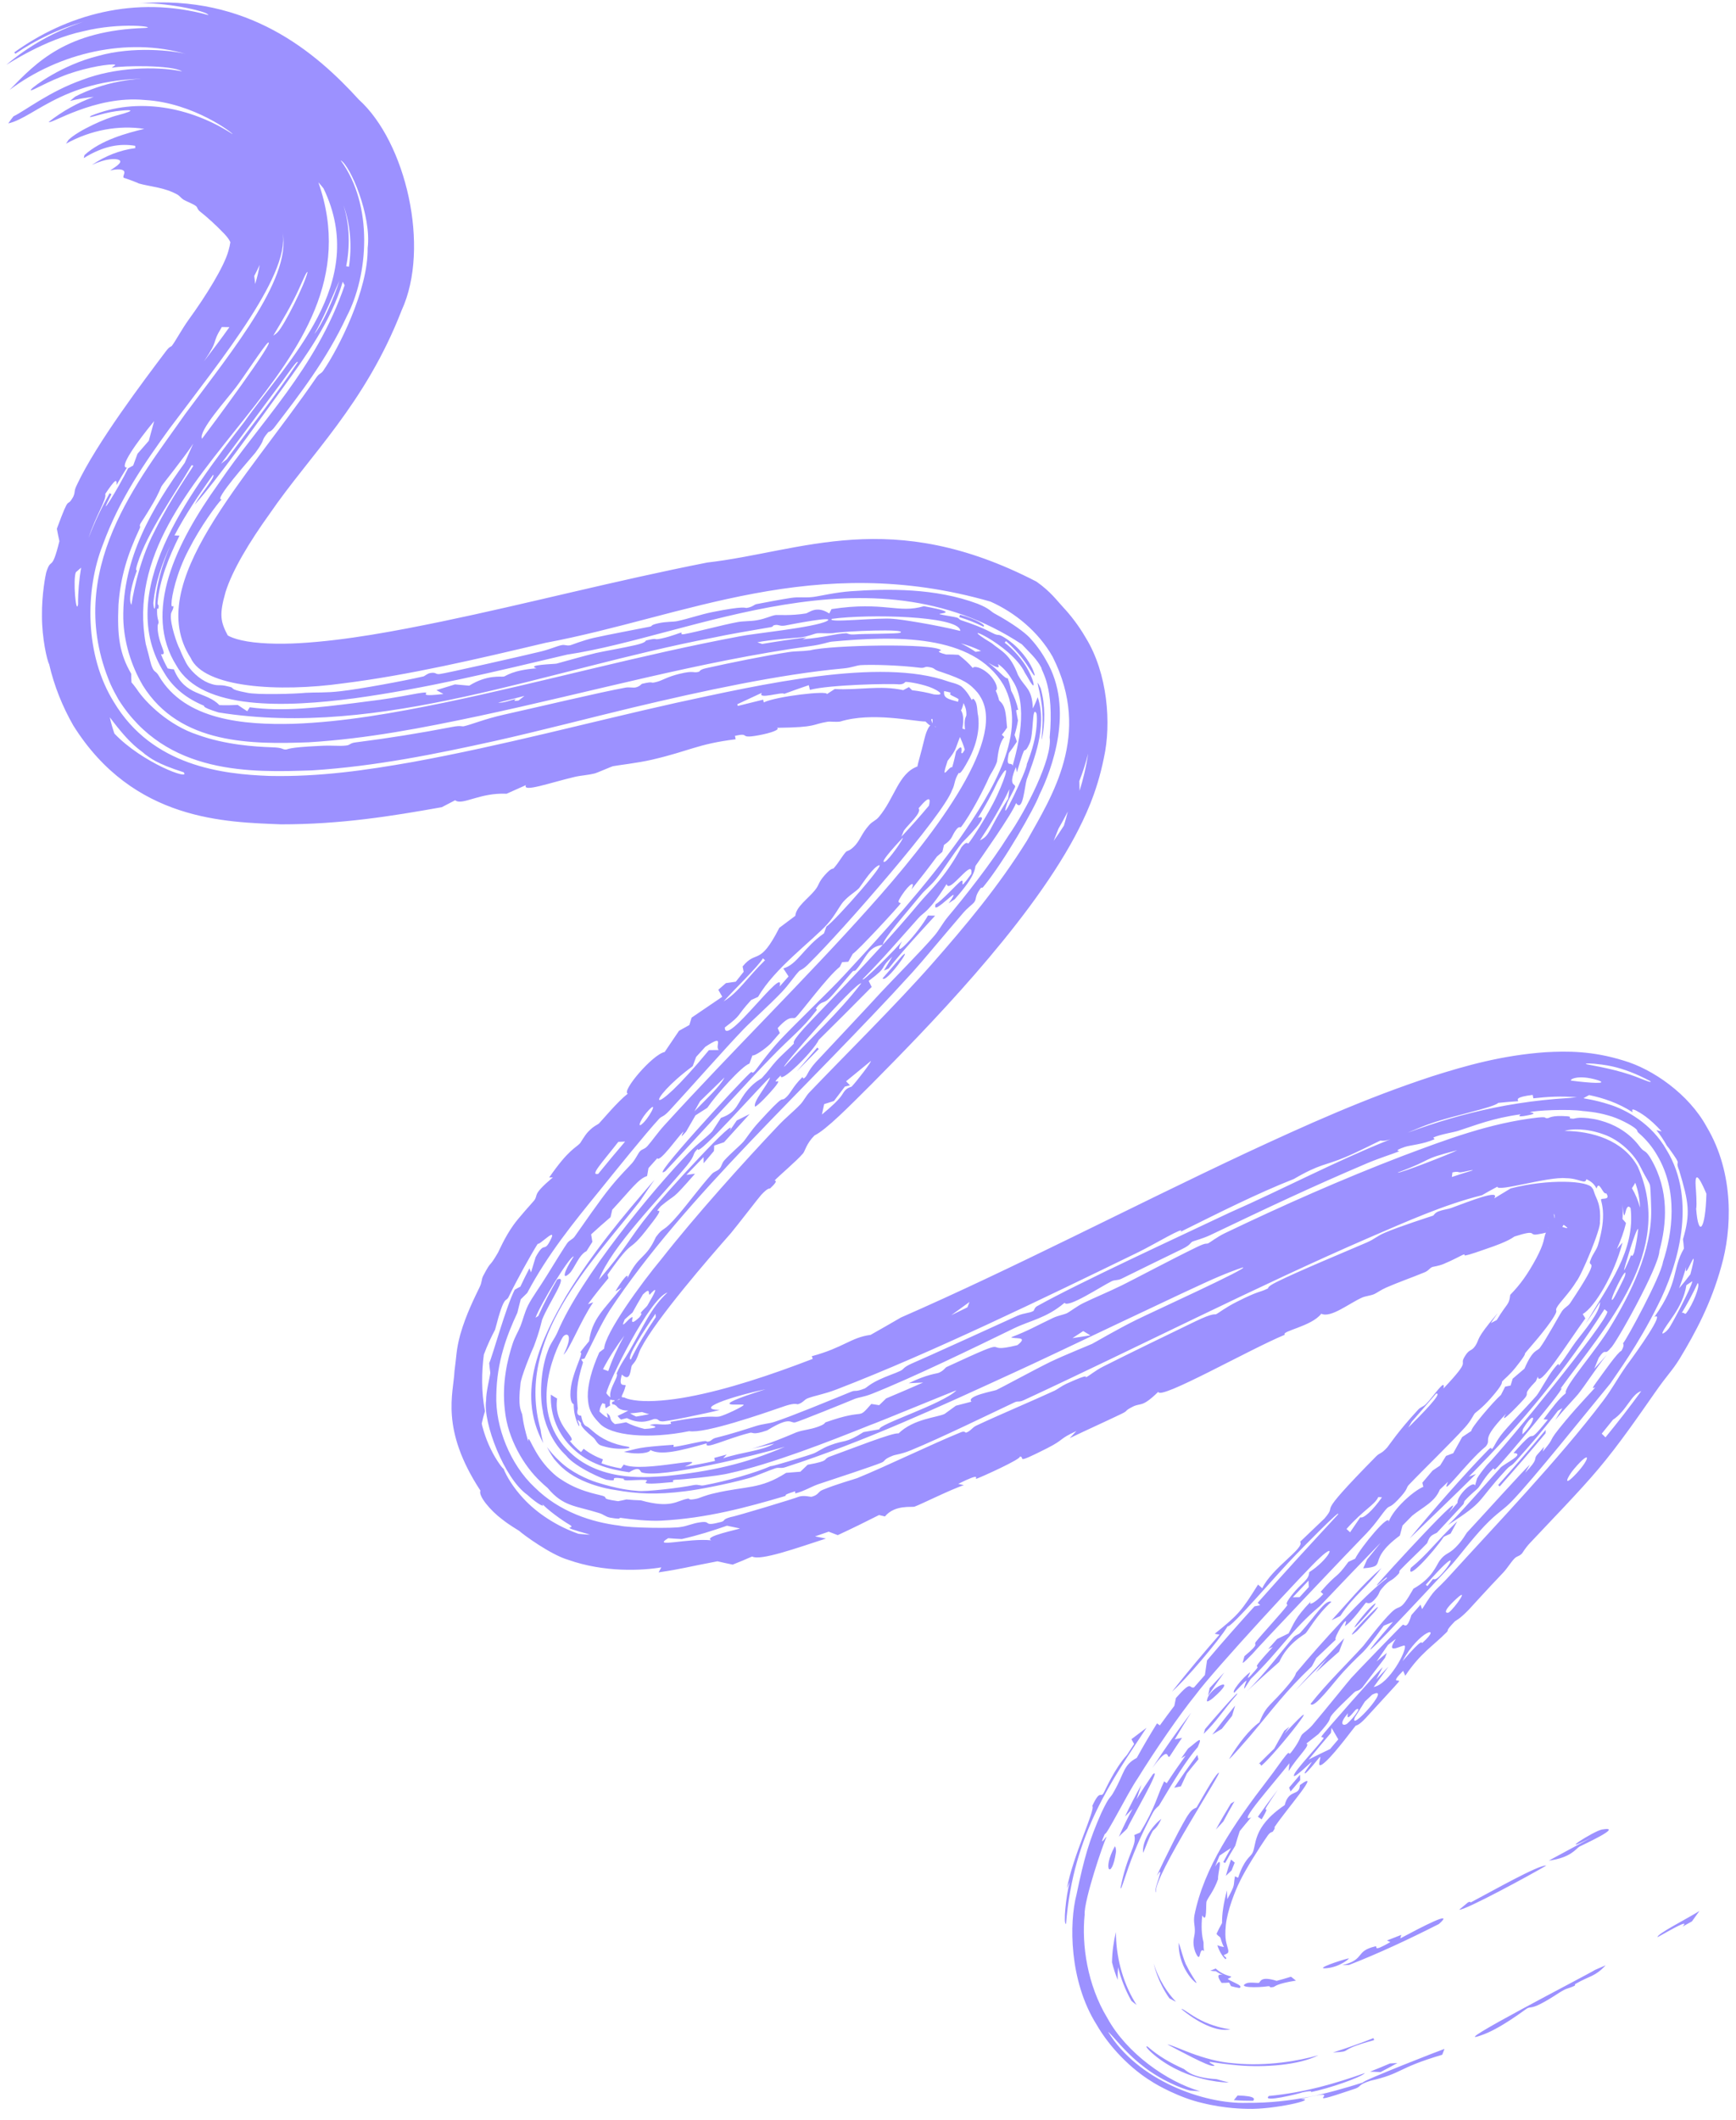 <?xml version="1.0" encoding="UTF-8"?> <svg xmlns="http://www.w3.org/2000/svg" width="145" height="177" viewBox="0 0 145 177" fill="none"><path opacity="0.6" d="M11.563 0.287C20.695 -0.503 26.362 4.354 29.974 8.319C33.897 11.858 35.965 20.653 33.548 25.91C30.512 33.731 25.878 38.001 22.524 42.899C20.835 45.246 19.412 47.608 18.84 49.432C18.296 51.34 18.412 51.915 19.053 53.115C19.061 53.097 18.956 53.008 19.091 53.094C19.218 53.17 19.61 53.342 20.195 53.469C21.384 53.74 23.212 53.81 25.077 53.699C28.917 53.471 33.02 52.695 36.938 51.887C44.028 50.415 51.361 48.488 59.078 46.97C66.992 46.059 74.402 42.267 86.568 48.563C87.774 49.409 88.309 50.184 88.776 50.676C89.438 51.384 90.104 52.246 90.685 53.248C92.52 56.224 92.836 60.418 92.205 63.272C91.603 66.26 90.596 68.289 89.785 69.834C85.709 77.445 77.245 86.018 72.807 90.512C70.907 92.404 69.016 94.329 68.032 94.809C67.352 95.49 67.242 96.104 67.083 96.298C67.081 96.299 67.079 96.301 67.077 96.303C66.563 96.924 64.994 98.234 64.708 98.563C64.663 98.615 65.127 98.482 64.334 99.221C64.264 99.286 64.198 99.107 63.58 99.77C63.416 99.94 61.576 102.338 61.041 102.976C59.167 105.101 54.83 110.109 53.562 112.533C53.357 112.891 53.326 113.152 53.131 113.536C53.031 113.733 52.8 113.966 52.775 114.023C52.645 114.279 52.703 115.484 51.944 114.776C51.639 115.83 52.084 115.58 52.263 115.671C52.05 116.59 51.691 116.653 52.156 116.694C52.159 116.761 52.146 116.687 52.114 116.636C52.086 116.583 52.057 116.58 52.153 116.685C52.117 116.652 52.07 116.659 52.25 116.737C52.429 116.813 52.803 116.911 53.332 116.957C54.382 117.058 55.956 116.924 57.52 116.628C60.77 116.018 64.34 114.826 67.885 113.463C67.859 113.389 67.833 113.315 67.807 113.241C70.467 112.523 71.071 111.674 72.718 111.46C73.569 110.981 74.397 110.504 75.251 110.009C84.785 105.84 94.234 100.892 104.084 96.268C109.044 93.963 114.001 91.71 119.653 89.859C122.411 88.987 125.448 88.115 129.106 87.857C130.908 87.76 132.993 87.743 135.593 88.55C138.048 89.259 141.061 91.358 142.549 94.085C144.904 98.031 144.636 102.736 143.778 105.724C142.922 108.841 141.609 111.272 140.292 113.454C139.614 114.542 139.343 114.681 138.181 116.349C136.95 118.107 135.223 120.629 133.491 122.672C131.945 124.513 129.541 126.972 127.776 128.856C127.382 129.278 127.175 129.658 127.131 129.706C126.867 129.985 126.732 129.886 126.475 130.156C126.168 130.48 125.893 130.959 125.542 131.325C124.223 132.702 122.84 134.237 122.677 134.409C121.877 135.238 121.585 135.311 121.519 135.379C120.632 136.298 121.067 136.049 120.844 136.275C119.689 137.445 118.623 138.045 117.377 139.922C117.317 139.785 117.257 139.648 117.198 139.511C115.994 140.71 117.019 140.128 116.834 140.428C116.741 140.558 114.285 143.213 114.095 143.429C113.434 144.142 113.284 144.04 113.227 144.102C113.091 144.244 111.646 146.228 110.763 147.056C109.694 148.057 110.498 146.499 110.215 146.735C110.169 146.768 109.223 147.988 109.014 148.07C108.774 148.168 109.602 147.145 109.552 147.126C109.505 147.118 107.952 148.655 108.077 148.223C108.129 147.859 110.198 145.674 110.552 145.146C110.61 145.057 110.318 145.07 110.373 144.994C110.571 144.659 115.208 139.43 115.492 139.206C115.313 139.546 115.136 139.885 114.96 140.223C115.296 139.868 115.639 139.507 115.975 139.155C115.563 139.72 115.146 140.293 114.74 140.859C116.022 140.629 117.533 137.79 117.334 137.419C117.236 137.252 115.583 138.339 116.594 136.839C116.374 137.006 116.154 137.174 115.935 137.341C115.613 137.805 115.293 138.268 114.976 138.73C115.262 138.49 115.549 138.251 115.836 138.011C115.785 138.149 115.733 138.287 115.682 138.425C115.048 139.248 114.403 140.089 113.782 140.913C113.398 141.279 113.349 141.088 113.084 141.337C109.762 144.5 112.12 142.579 110.121 144.794C109.781 145.059 109.445 145.323 109.112 145.586C109.496 145.696 108.46 146.574 107.633 147.881C107.653 147.664 107.676 147.446 107.699 147.227C106.294 149.018 103.277 152.369 104.504 151.741C104.18 152.12 103.868 152.494 103.548 152.896C103.411 153.31 103.287 153.718 103.175 154.117C102.892 154.571 102.591 155.085 102.331 155.557C102.279 155.532 102.227 155.508 102.174 155.483C102.374 155.1 102.599 154.69 102.821 154.306C102.505 154.502 102.176 154.73 101.863 154.943C101.731 155.251 101.608 155.553 101.495 155.849C102.245 154.735 101.693 156.406 101.739 156.902C101.374 157.929 100.905 158.421 100.785 158.752C100.689 158.935 100.858 160.695 100.421 159.932C100.318 160.81 100.364 161.58 100.527 162.185C100.52 162.435 100.53 162.675 100.562 162.911C100.356 162.707 100.279 162.981 100.224 163.203C100.175 163.419 100.098 163.589 99.843 162.999C99.51 162.07 99.803 161.757 99.798 161.253C99.816 160.768 99.669 160.51 99.764 159.926C100.559 155.946 103.029 152.323 105.925 148.559C106.524 147.792 106.988 147.07 107.404 146.57C107.874 146.007 107.463 146.858 108.012 146.097C108.6 145.288 108.593 145.028 108.758 144.824C108.859 144.7 109.307 144.409 109.615 144.047C110.874 142.555 112.681 140.306 112.866 140.105C113.061 139.87 116.953 135.844 117.165 135.667C117.273 135.572 117.496 136.186 117.886 134.857C118.141 134.567 118.397 134.276 118.653 133.986C118.695 134.111 118.738 134.236 118.78 134.361C120.026 132.384 119.668 133.129 121.158 131.487C124.726 127.55 130.233 121.824 133.891 116.977C134.716 115.879 134.917 115.384 135.839 114.049C136.739 112.837 139.141 109.464 138.184 109.962C140.295 106.979 139.619 106.037 140.651 104.248C140.631 103.988 140.605 103.731 140.572 103.477C141.213 101.294 141.052 100.38 140.252 97.725C139.811 96.647 140.665 97.637 139.411 95.895C139.353 95.822 139.291 95.745 139.224 95.665C138.974 95.207 138.682 94.771 138.351 94.365C138.496 94.397 138.643 94.433 138.789 94.474C137.742 93.308 136.985 92.909 136.649 92.728C136.298 92.56 136.298 92.646 136.363 92.869C135.153 92.088 133.89 91.675 132.73 91.437C132.571 91.519 132.415 91.605 132.263 91.693C132.357 91.752 133.096 91.791 134.495 92.246C135.761 92.647 137.945 93.788 139.199 96.017C141.803 100.276 140.105 105.77 138.481 108.965C136.807 112.348 135.028 114.726 134.501 115.524C132.314 118.168 128.146 123.406 126.312 125.312C125.57 126.095 125.088 126.269 124.019 127.386C122.941 128.51 121.794 130.056 121.236 130.664C119.365 132.669 110.671 142.008 116.347 135.427C116.091 135.531 115.834 135.636 115.578 135.741C113.529 138.548 114.19 137.464 112.245 139.552C111.426 140.428 109.749 142.746 109.461 142.275C110.826 140.542 112.547 138.885 113.86 137.44C113.985 137.3 115.372 135.437 116.234 134.61C117.01 133.865 116.872 134.752 118.058 132.654C119.652 131.762 119.975 130.683 120.249 130.311C120.726 129.666 120.987 129.788 121.555 129.227C122.173 128.615 122.446 128.055 122.525 127.968C123.352 127.094 127.507 122.481 127.781 122.305C127.65 122.527 127.518 122.75 127.385 122.973C128.533 121.793 128.09 121.868 128.347 121.523C128.557 121.284 128.765 121.045 128.971 120.807C128.934 120.94 128.896 121.072 128.858 121.205C130.093 119.744 129.011 120.721 130.762 118.63C131.885 117.279 133.149 115.991 133.246 115.833C133.273 115.79 132.811 116.152 133.24 115.554C133.952 114.573 135.123 112.894 135.427 112.792C135.734 112.28 135.536 112.214 135.576 112.146C135.807 111.938 138.703 106.641 138.902 105.364C139.692 102.947 140.189 99.459 138.417 96.468C138.02 95.781 137.519 95.17 136.941 94.663C136.599 94.375 136.902 94.457 136.541 94.182C136.266 93.96 135.241 93.376 134.312 93.133C133.334 92.847 132.427 92.79 132.21 92.769C131.003 92.579 128.158 92.724 127.785 92.868C127.729 92.883 128.613 92.941 127.611 93.128C126.487 93.359 127.058 93.04 126.997 93.045C124.625 93.374 123.252 93.957 121.825 94.413C121.361 94.563 120.369 94.699 119.742 94.969C119.67 95 119.87 95.102 119.799 95.134C118.849 95.547 117.801 95.616 117.352 95.764C116.277 96.12 116.937 96.107 116.878 96.13C116.203 96.396 115.249 96.683 114.184 97.132C109.549 99.101 105.883 100.84 101.103 103.121C100.5 103.41 99.719 103.616 99.631 103.659C99.35 103.796 99.511 103.921 98.696 104.314C96.971 105.145 95.387 105.933 93.688 106.765C93.346 106.933 93.125 106.852 92.863 106.977C91.986 107.398 89.208 109.256 88.916 108.782C87.393 110.072 86.07 110.245 84.67 110.924C81.387 112.524 76.222 115.034 72.849 116.373C72.144 116.656 71.767 116.658 71.379 116.809C70.642 117.119 66.662 118.727 66.427 118.764C65.985 118.869 66.081 118.2 64.081 119.432C62.826 119.872 62.911 119.569 62.649 119.635C60.587 120.155 58.796 121.102 59.03 120.518C56.707 121.164 55.217 121.542 54.315 121.072C54.325 121.305 53.268 121.502 52.109 121.222C53.392 120.946 53.135 120.848 56.251 120.638C56.302 120.633 56.225 120.816 56.276 120.811C56.782 120.764 57.649 120.545 58.47 120.387C59.285 120.229 58.858 120.437 59.188 120.364C59.48 120.297 59.425 120.141 59.838 120.041C61.187 119.712 62.427 119.295 63.186 119.057C63.675 118.903 64.281 118.859 64.675 118.727C66.129 118.254 69.212 116.977 71.114 116.201C71.5 116.046 71.397 116.266 72.246 115.926C72.345 115.886 72.637 115.581 73.37 115.228C74.105 114.875 74.723 114.696 75.182 114.475C75.571 114.286 75.344 114.223 76.153 113.852C76.861 113.562 84.536 110.074 84.977 109.865C85.59 109.608 85.964 109.662 86.317 109.462C86.379 109.426 86.398 109.189 86.614 109.068C90.177 107.075 98.422 103.285 102.683 101.263C111.765 97.262 119.333 92.388 131.015 91.682C131.246 91.654 131.477 91.631 131.708 91.614C130.33 91.513 129.296 91.574 128.072 91.708C128.054 91.613 128.036 91.518 128.018 91.424C126.527 91.601 126.753 91.825 126.82 91.946C126.271 91.977 125.643 92.04 125.138 92.091C124.758 92.483 121.268 93.174 119.544 93.795C118.476 94.154 117.203 94.761 116.619 94.974C115.444 95.401 115.392 95.206 115.299 95.237C115.154 95.287 113.503 96.144 112.368 96.621C110.637 97.349 110.29 97.148 108.074 98.441C104.993 99.653 101.767 101.285 98.61 102.852C99.085 102.293 96.369 103.927 95.1 104.546C87.336 108.322 77.816 112.961 69.868 116.017C68.837 116.415 68.032 116.537 67.468 116.755C67.156 116.876 67.09 117.119 66.649 117.251C66.573 117.273 66.45 117.118 65.652 117.371C63.648 118.062 58.876 119.719 57.566 119.499C54.261 120.176 50.968 119.911 50.036 118.799C49.343 118.088 49.129 117.597 49.093 116.614C49.076 115.625 49.433 114.308 50.055 112.923C50.189 112.818 50.325 112.712 50.463 112.607C50.511 111.349 53.552 107.153 55.25 105.122C58.083 101.508 62.153 96.99 65.034 93.954C65.659 93.294 66.259 92.832 66.858 92.205C67.114 91.936 67.329 91.5 67.597 91.22C70.607 88.073 74.846 83.89 77.819 80.515C80.654 77.289 83.395 74.027 85.774 70.2C87.817 66.534 91.225 61.381 87.923 54.841C86.729 52.727 84.745 51.127 82.727 50.232C68.032 46.011 57.185 51.506 45.575 53.674C39.87 55.025 34.179 56.369 28.659 57.059C23.305 57.808 17.026 57.446 15.92 54.922C11.917 48.722 20.537 40.107 26.411 31.54C26.68 31.137 26.804 31.254 27.013 30.933C28.252 29.135 30.765 24.226 30.708 20.708C31.05 18.02 29.249 13.788 28.451 13.386C31.225 17.158 30.757 23.005 28.957 26.429C27.263 30.064 25.022 32.939 22.908 35.698C22.605 36.089 22.44 36.042 22.401 36.089C21.684 36.947 22.281 36.52 21.323 37.81C20.972 38.24 17.738 41.873 18.515 41.692C18.112 42.108 16.747 43.953 15.76 45.898C14.73 47.844 14.324 49.816 14.323 50.421C14.309 50.795 14.484 50.544 14.484 50.618C14.493 50.932 14.281 51.062 14.275 51.343C14.202 52.119 14.808 53.84 14.997 54.163C15.088 54.383 15.232 54.744 15.463 55.186C15.814 55.96 16.687 56.729 17.39 57.013C18.285 57.367 18.194 57.091 19.061 57.318C19.773 57.457 18.896 57.508 20.611 57.837C21.435 58.037 24.721 57.937 25.538 57.848C26.388 57.799 27.25 57.86 28.428 57.717C30.039 57.541 33.702 56.862 35.364 56.481C35.465 56.459 35.681 56.245 35.934 56.199C36.457 56.101 36.347 56.336 36.737 56.279C37.116 56.252 43.929 54.707 45.1 54.417C45.899 54.231 46.424 53.979 46.868 53.876C47.216 53.794 47.293 53.955 47.649 53.873C47.759 53.847 48.661 53.478 49.6 53.26C50.482 53.053 53.898 52.407 54.293 52.323C54.55 52.265 54.241 52.208 55.002 52.039C55.695 51.887 56.183 51.944 56.576 51.861C57.49 51.666 58.506 51.31 59.475 51.113C62.318 50.543 62.201 50.79 62.372 50.76C62.838 50.693 63.01 50.479 63.165 50.447C63.842 50.31 65.417 50.022 66.043 49.928C66.794 49.811 67.133 49.94 67.916 49.845C68.501 49.774 69.715 49.465 71.086 49.366C74.194 49.151 78.15 49.098 81.644 50.41C82.653 50.805 82.766 51.072 83.071 51.228C84.669 52.101 85.604 52.831 85.991 53.231C86.472 53.742 86.962 54.385 87.385 55.151C89.777 59.209 87.82 64.337 86.823 66.35C86.407 67.49 83.884 71.911 82.157 74.02C81.965 74.269 82.045 73.959 81.847 74.249C81.371 74.943 81.611 75.041 81.341 75.372C81.214 75.526 80.82 75.793 80.437 76.241C78.432 78.576 77.127 80.176 76.206 81.193C67.371 90.917 57.253 99.853 50.926 109.409C50.239 110.499 49.592 111.881 48.823 113.436C48.73 113.457 48.638 113.48 48.545 113.502C48.596 113.587 48.647 113.67 48.699 113.752C48.147 115.553 48.13 116.244 48.259 117.605C48.269 117.707 48.04 118.187 48.54 118.21C48.662 118.837 48.806 118.978 48.896 119.046C49.001 119.113 49.075 119.099 49.418 119.416C49.446 119.44 49.475 119.466 49.507 119.494C50.204 120.113 51.166 120.607 52.477 120.802C52.843 120.923 52.204 121.004 51.546 120.96C50.889 120.931 50.17 120.697 50.109 120.657C49.867 120.532 49.743 120.193 49.565 120.042C49.42 119.921 49.279 119.804 49.148 119.686C48.724 119.3 48.47 118.994 48.532 118.822C47.902 118.123 48.549 119.076 48.346 119.072C48.05 118.48 47.923 117.894 47.919 117.248C47.569 117.141 47.545 116.028 47.884 114.966C48.207 113.857 48.749 112.877 48.459 112.928C48.709 112.578 48.94 112.306 49.203 111.989C49.459 110.124 50.38 109.409 51.916 107.513C51.749 107.616 51.582 107.718 51.417 107.821C51.412 107.752 52.588 105.912 52.401 106.737C53.381 104.684 53.914 105.203 54.782 103.295C55.521 102.301 55.261 103.072 56.673 101.415C57.535 100.412 58.456 99.139 59.444 98.042C59.666 97.795 59.895 97.808 60.096 97.59C60.297 97.371 60.267 97.147 60.51 96.878C61.013 96.321 61.768 95.693 62.077 95.348C62.356 95.036 62.655 94.496 63.339 93.741C65.718 91.122 65.144 92.045 65.583 91.692C66.058 91.31 66.149 90.8 67.006 89.956C67.092 89.872 67.005 90.221 67.272 89.933C67.487 89.701 67.457 89.452 68.157 88.67C68.443 88.36 72.885 83.64 73.564 82.88C74.593 81.773 77 79.357 78.046 78.126C78.449 77.658 78.736 77.079 79.169 76.559C80.556 74.909 82.747 72.148 84.251 69.745C85.675 67.711 87.92 63.341 87.674 61.567C88.071 57.3 86.982 56.053 86.978 55.757C86.926 55.657 86.873 55.564 86.819 55.477C86.413 54.848 86.049 54.541 85.357 53.803C72.603 45.387 57.766 53.112 47.378 54.658C41.42 56.065 35.505 57.502 29.573 58.31C23.916 59.052 16.884 59.347 14.749 55.597C11.892 51.094 14.7 45.347 18.233 40.409C21.694 35.277 26.407 30.806 28.788 23.816C28.734 23.719 28.68 23.623 28.625 23.528C27.653 26.845 25.492 29.806 23.754 32.213C21.395 35.435 18.123 40.092 16.258 42.14C16.807 41.171 18.043 39.774 17.801 39.643C16.611 41.29 15.49 42.965 14.572 44.708C14.712 44.713 14.851 44.721 14.991 44.729C14.087 46.539 13.337 48.439 13.163 50.291C13.135 50.611 13.27 50.396 13.249 50.671C13.231 50.977 13.126 50.763 13.122 50.821C13.088 51.605 13.246 51.828 13.246 51.921C13.263 52.159 13.117 51.987 13.181 52.678C13.329 53.986 14.04 54.725 13.445 54.627C13.604 55.03 13.786 55.414 14.006 55.812C14.098 55.831 14.19 55.849 14.283 55.866C14.363 55.876 14.443 55.883 14.522 55.889C15.451 58.18 17.22 57.717 18.322 58.876C18.831 58.899 19.326 58.888 19.857 58.86C20.131 59.044 20.38 59.217 20.653 59.387C20.723 59.277 20.792 59.167 20.861 59.057C23.623 59.445 26.758 59.06 29.552 58.712C31.515 58.456 31.966 58.424 33.717 58.111C37.555 57.374 33.768 58.334 37.038 57.946C36.845 57.839 36.649 57.732 36.451 57.625C36.979 57.466 37.484 57.309 38.005 57.146C38.398 57.183 38.792 57.219 39.19 57.253C40.698 56.307 41.862 56.541 42.089 56.49C42.275 56.447 42.801 55.956 44.816 55.803C43.896 55.505 46.298 55.453 46.481 55.412C46.655 55.374 48.86 54.737 49.768 54.528C50.48 54.364 52.03 54.109 53.094 53.859C54.033 53.638 53.899 53.495 53.967 53.478C55.126 53.199 54.428 53.493 55.271 53.309C56.114 53.126 56.733 52.844 56.916 52.817C57.008 52.804 56.739 53.024 57.157 52.949C58.307 52.74 60.299 52.185 61.618 51.941C62.083 51.854 62.671 51.882 63.197 51.793C64 51.657 64.341 51.421 64.802 51.352C64.958 51.33 66.03 51.432 67.313 51.221C67.557 51.181 68.188 50.51 69.264 51.227C69.327 51.104 69.39 50.981 69.453 50.859C73.862 50.186 75.023 51.258 77.166 50.616C80.518 51.23 78.141 51.19 78.504 51.291C78.741 51.358 79.815 51.52 79.931 51.567C80.145 51.639 80.079 51.728 80.312 51.799C82.381 52.47 82.958 52.941 83.196 52.982C83.439 53.067 83.362 52.892 84.015 53.309C85.177 54.069 85.927 55.16 86.226 55.82C86.526 56.5 86.496 56.667 86.047 55.923C85.727 55.447 85.21 54.572 84.027 53.531C83.99 53.576 83.954 53.621 83.917 53.666C84.531 54.106 85.45 55.093 85.908 56.003C86.389 56.929 86.472 57.578 86.117 57.03C86.022 56.898 85.859 56.579 85.604 56.178C84.464 53.745 79.387 51.627 82.832 53.705C83.636 54.376 84.355 54.572 85.024 56.352C85.048 56.393 85.071 56.434 85.094 56.472C85.602 57.415 86.224 57.495 86.266 59.155C86.42 58.857 86.557 58.543 86.674 58.211C87.511 60.693 86.298 63.567 85.756 65.082C85.576 65.677 85.439 67.882 84.867 67.054C84.515 68.002 81.961 71.594 81.492 72.284C81.389 72.441 81.647 72.958 79.743 75.081C79.575 75.196 79.406 75.311 79.236 75.425C80.722 73.323 77.716 76.736 78.153 75.493C78.59 75.29 79.933 73.816 80.23 73.588C80.714 73.243 79.861 74.725 81.124 72.975C81.349 71.45 79.257 74.74 79.067 73.813C77.6 76.164 77.132 76.179 76.73 76.639C74.928 78.649 73.848 79.942 72.081 81.728C71.772 82.287 75.032 79.048 75.342 78.581C74.338 80.48 76.771 77.805 77.504 76.447C77.705 76.452 77.905 76.456 78.106 76.46C76.777 77.906 75.453 79.333 74.218 80.876C74.088 80.932 73.957 80.989 73.829 81.042C74.061 80.659 74.298 80.268 74.528 79.883C73.319 80.999 74.317 80.586 72.558 81.903C72.641 82.072 72.724 82.241 72.807 82.409C71.338 83.903 69.868 85.364 68.395 86.819C67.901 87.845 65.045 90.626 65.222 89.784C64.085 90.921 65.636 89.657 64.671 90.822C64.251 91.33 63.377 92.264 63.071 92.407C62.849 92.01 64.135 90.587 64.324 89.96C63.993 90.139 58.1 96.837 58.286 95.925C57.759 96.409 58.182 96.331 57.36 97.337C55.078 100.095 51.081 104.084 50.02 106.852C52.251 104.313 52.595 103.339 54.252 101.313C55.254 99.977 62.1 92.513 60.899 94.492C61.11 94.182 61.323 93.871 61.537 93.561C61.895 93.38 62.254 93.201 62.614 93.02C61.892 93.808 61.184 94.587 60.477 95.373C60.203 95.467 59.93 95.56 59.657 95.653C59.648 95.805 59.64 95.957 59.632 96.109C59.343 96.45 59.056 96.79 58.773 97.128C58.77 96.958 58.768 96.787 58.766 96.616C58.292 97.102 57.809 97.603 57.333 98.103C57.573 98.07 57.814 98.036 58.054 98.003C55.928 100.433 56.594 99.547 55.192 100.716C54.308 101.71 55.981 100.189 54.236 102.387C52.256 104.988 53.158 102.993 50.742 106.436C50.77 106.532 50.798 106.627 50.826 106.722C50.212 107.459 49.681 108.115 49.108 108.899C49.255 108.845 49.402 108.791 49.55 108.738C48.474 110.322 47.601 112.656 47.064 113.122C47.924 111.424 47.361 111.228 47.035 111.605C46.839 111.859 43.692 117.591 47.584 121.248C50.318 123.877 54.465 123.298 55.628 123.247C59.407 122.864 62.304 122.21 65.562 120.798C63.254 121.479 55.127 123.506 53.598 122.94C53.446 122.912 53.516 122.33 52.551 122.933C50.884 122.697 49.185 122.23 47.867 120.965C46.654 119.822 45.94 118.224 46.011 116.448C46.183 116.566 46.359 116.676 46.536 116.775C46.186 119.091 48.343 120.131 47.598 120.325C47.731 120.486 47.875 120.645 48.031 120.802C48.19 120.96 48.357 121.108 48.532 121.246C48.605 121.154 48.677 121.062 48.75 120.969C49.229 121.345 49.758 121.631 50.361 121.855C50.32 121.965 50.279 122.075 50.238 122.185C50.785 122.385 51.288 122.51 51.866 122.607C51.945 122.501 52.022 122.395 52.098 122.288C53.719 123.024 59.74 121.354 57.199 122.458C58.005 122.34 58.862 122.177 59.721 121.984C59.7 121.901 59.678 121.817 59.657 121.734C59.999 121.646 60.346 121.551 60.698 121.451C60.6 121.556 60.502 121.66 60.404 121.763C62.016 121.23 63.664 121.15 64.667 120.541C63.933 120.718 63.215 120.878 62.514 121.02C63.856 120.763 66.314 119.679 66.506 119.602C67.174 119.363 67.59 119.397 68.336 119.126C68.996 118.885 68.849 118.797 68.973 118.755C72.517 117.511 71.499 118.676 72.778 117.227C72.996 117.263 73.214 117.297 73.433 117.331C73.626 117.144 73.819 116.956 74.013 116.767C75.065 116.326 76.073 115.892 77.103 115.44C76.702 115.461 76.302 115.479 75.904 115.496C77.401 114.761 78.25 114.691 78.401 114.63C78.832 114.452 78.939 114.201 79.069 114.141C85.301 111.253 81.576 113.17 84.98 112.316C85.971 111.539 84.732 111.834 84.456 111.661C85.987 111.069 86.403 110.782 87.958 110.043C88.362 109.85 88.861 109.772 89.116 109.649C89.338 109.543 89.954 109.065 90.482 108.806C91.361 108.373 92.57 107.883 93.777 107.287C94.777 106.793 97.804 105.178 99.943 104.139C100.856 103.696 100.707 103.916 100.944 103.801C101.044 103.753 101.695 103.263 102.284 102.98C107.098 100.672 112.125 98.443 117.168 96.514C120.76 95.167 124.437 93.768 128.453 93.311C129.355 93.226 128.887 93.389 129.275 93.362C129.408 93.364 129.551 93.106 130.906 93.207C131.431 93.257 130.824 93.372 131.333 93.405C131.581 93.441 131.688 93.194 133.13 93.436C135.9 93.971 136.923 95.744 137.047 95.851C137.368 96.226 137.406 96.013 137.783 96.58C137.822 96.642 137.86 96.705 137.897 96.768C139.439 99.415 139.216 102.172 138.603 104.45C138.581 105.759 134.877 112.37 134.529 112.563C133.962 113.284 134.183 112.43 133.536 113.368C133.416 113.671 133.292 113.975 133.164 114.281C133.517 113.9 133.851 113.534 134.198 113.14C133.328 114.221 132.436 115.627 131.808 116.415C131.698 116.56 130.459 117.886 129.911 118.562C130.11 118.232 130.301 117.91 130.498 117.576C130.371 117.655 130.253 117.722 130.13 117.794C129.062 119.213 127.82 120.653 126.591 122.024C126.143 122.523 126.21 122.269 125.764 122.762C123.137 125.633 124.167 125.234 120.947 127.338C121.868 126.483 124.89 123.01 125.348 122.531C125.666 122.211 127.468 121.361 126.418 121.329C128.875 118.514 127.074 121.291 129.284 118.539C129.163 118.529 129.043 118.519 128.922 118.509C129.654 117.54 130.179 116.812 130.783 116.332C130.571 115.85 133.33 112.764 134.51 110.78C136.21 107.992 137.976 104.438 137.918 100.99C137.889 99.821 137.85 99.108 137.816 98.961C137.759 98.742 137.407 98.206 137.211 97.815C137.143 97.672 137.058 97.502 136.953 97.312C136.481 96.375 135.309 95.178 133.92 94.71C132.506 94.2 131.258 94.243 130.671 94.432C132.956 94.431 135.583 95.202 136.79 97.406C139.943 104.47 134.107 110.751 130.332 115.962C131.263 115.265 125.354 122.293 124.991 122.584C124.697 122.896 124.821 122.523 124.729 122.611C124.044 123.27 123.655 124.035 123.454 124.255C123.3 124.424 122.91 124.692 122.357 125.296C122.255 125.406 122.31 125.514 122.2 125.633C121.47 126.424 120.756 127.189 120.024 127.974C119.979 128.021 119.673 128.106 119.488 128.304C119.302 128.502 119.239 128.812 119.193 128.862C118.607 129.486 117.526 130.482 116.968 131.077C116.775 131.283 116.997 131.223 116.78 131.453C116.113 132.162 116.158 131.766 115.382 132.686C115.122 132.995 115.272 133.099 114.73 133.647C114.347 134.035 114.149 133.773 114.081 133.829C113.988 133.907 112.894 135.466 112.325 135.775C112.823 134.406 111.307 136.844 111.573 136.905C111.026 137.419 110.482 137.933 109.945 138.446C109.82 138.675 109.692 138.908 109.568 139.139C107.374 141.219 106.308 142.706 104.388 144.983C104.3 145.074 102.66 146.995 102.673 146.851C103.46 145.552 104.376 144.393 105.194 143.811C105.815 142.253 106.113 142.514 107.735 140.523C108.271 139.87 108.21 139.733 108.272 139.658C110.4 137.107 113.976 133.169 115.795 131.819C116.143 131.287 114.575 132.902 115.113 132.208C115.41 131.828 123.151 123.352 120.989 126.35C121.238 126.063 121.491 125.771 121.74 125.482C121.68 124.902 123.027 123.583 123.204 124.036C123.257 123.845 123.314 123.649 123.37 123.456C123.554 123.14 123.808 122.801 124.184 122.348C125.761 120.731 134.237 110.369 134.257 109.521C134.176 109.453 134.096 109.386 134.015 109.318C130.862 114.233 127.24 118.714 122.686 123.3C122.885 123.226 123.084 123.152 123.283 123.077C121.455 124.886 119.597 126.675 117.735 128.464C119.477 126.35 122.311 123.089 124.313 121.057C124.666 120.7 124.523 121.064 124.612 120.989C124.841 120.795 124.895 120.383 125.597 119.548C126.292 118.73 128.203 116.722 128.341 116.535C128.627 116.175 129.268 114.955 129.757 114.327C130.406 113.494 130.106 114.156 130.238 113.991C130.803 113.28 131.216 112.579 131.62 112.032C132.252 111.197 133.653 109.582 133.65 108.71C133.254 109.344 132.854 109.939 132.434 110.536C134.402 107.206 136.598 104.445 136.197 100.876C135.669 100.18 135.758 102.768 135.505 100.596C135.546 100.984 135.55 101.363 135.519 101.785C135.619 101.893 135.717 102.006 135.811 102.124C135.646 102.818 135.363 103.613 135.048 104.287C135.211 104.109 135.369 103.934 135.524 103.749C134.814 106.462 133.184 109.148 132.198 109.723C132.271 109.843 132.344 109.963 132.416 110.083C130.784 112.356 128.505 115.997 128.453 114.94C128.398 115.069 128.341 115.199 128.284 115.329C127.085 116.572 127.778 116.18 127.391 116.7C127.289 116.853 124.984 119.306 125.792 118.046C123.54 120.394 124.662 120.091 124.096 120.778C122.464 122.126 120.238 125.249 120.944 123.726C120.717 123.944 120.489 124.162 120.261 124.381C119.848 125.424 118.828 125.846 117.947 126.564C117.681 126.836 117.412 127.11 117.146 127.381C117.072 127.659 116.998 127.938 116.923 128.217C114 130.388 116.07 130.773 113.862 130.953C113.971 130.705 114.081 130.457 114.19 130.21C114.573 129.738 114.956 129.267 115.339 128.796C113.642 130.551 111.938 132.315 110.255 134.094C107.835 136.128 106.989 137.735 104.464 140.196C104.283 140.472 104.103 140.748 103.926 141.023C103.879 140.554 104.729 139.606 103.102 141.331C102.794 141.327 103.781 140.084 104.4 139.642C104.548 139.536 103.717 140.8 104.814 139.516C105.564 138.652 103.998 140.014 106.311 137.519C106.184 137.576 106.057 137.632 105.929 137.689C106.174 137.412 106.421 137.134 106.669 136.857C106.989 136.699 107.311 136.539 107.631 136.384C108.044 135.63 108.153 135.096 109.501 133.705C109.21 134.15 109.888 133.807 110.525 133.108C110.453 133.042 110.381 132.976 110.309 132.91C111.821 131.179 111.497 131.952 112.629 130.408C112.816 130.321 113.003 130.235 113.189 130.149C113.664 129.17 116.108 126.245 115.982 127.08C116.369 125.986 118.052 124.492 118.883 124.144C118.855 124.031 118.828 123.918 118.8 123.805C119.088 123.466 119.373 123.128 119.657 122.791C119.867 122.65 120.076 122.51 120.284 122.369C120.451 122.101 120.617 121.833 120.781 121.566C120.981 121.492 121.181 121.417 121.38 121.342C121.633 120.891 121.882 120.442 122.127 119.994C122.387 119.82 122.647 119.647 122.905 119.474C122.784 119.312 124.728 117.033 125.37 116.47C125.488 116.24 125.604 116.011 125.718 115.782C125.87 115.752 126.022 115.721 126.174 115.69C126.233 115.499 126.29 115.308 126.346 115.119C126.671 114.847 127 114.566 127.331 114.278C128.046 112.625 128.376 112.856 128.615 112.543C129.088 111.935 130.236 109.82 130.469 109.475C130.705 109.15 130.951 109.084 131.135 108.827C134.023 104.5 132.452 106.075 132.864 105.177C133.033 104.71 133.33 104.402 133.463 103.983C133.578 103.637 133.876 102.52 133.892 101.676C133.929 100.803 133.726 100.247 133.722 100.183C133.695 99.982 134.569 100.27 134.169 99.647C133.989 99.698 133.87 99.412 133.714 99.18C133.565 98.966 133.46 98.889 133.35 99.242C133.185 98.922 133.007 98.7 132.504 98.459C132.398 98.935 131.953 98.389 130.785 98.376C129.279 98.234 125.054 99.557 125.068 99.086C124.613 99.322 124.204 99.555 123.785 99.797C120.576 100.6 117.501 101.992 114.375 103.335C105.037 107.378 94.987 112.519 85.522 116.908C85.069 117.119 85.065 116.944 84.739 117.094C83.013 117.902 78.571 120.078 76.076 121.097C75.274 121.429 74.83 121.446 74.577 121.545C73.719 121.876 73.999 121.98 73.607 122.136C72.948 122.408 69.584 123.526 68.366 123.923C67.775 124.124 67.181 124.503 66.45 124.693C66.387 124.709 66.447 124.513 66.394 124.527C65.105 124.927 65.921 124.813 65.486 124.945C62.426 125.842 59.053 126.776 55.219 126.972C54.275 127.026 52.741 126.873 51.889 126.745C51.543 126.692 52.146 126.923 50.952 126.719C50.545 126.639 50.442 126.449 50.001 126.326C48.057 125.715 47.047 125.81 45.734 124.237C45.537 124.073 45.336 123.893 45.134 123.695C43.775 122.426 42.408 120.143 42.171 117.767C41.896 115.446 42.411 113.448 42.817 112.197C43.028 111.569 43.236 111.302 43.479 110.711C43.654 110.289 43.812 109.577 44.121 108.969C44.439 108.34 45.029 107.554 45.687 106.486C46.366 105.374 47.189 104.06 47.37 103.81C47.572 103.528 47.806 103.517 48.004 103.244C48.6 102.402 50.139 100.159 50.988 99.129C51.854 98.062 52.48 97.482 52.794 97.119C53.09 96.775 53.301 96.305 53.434 96.152C53.638 95.919 53.821 95.984 54.083 95.689C54.508 95.21 54.889 94.619 55.526 93.92C61.27 87.623 67.214 81.817 72.606 75.785C77.635 70.186 84.046 62.017 81.95 58.286C81.865 58.135 81.775 57.995 81.677 57.864C81.024 57.095 80.568 56.771 78.636 56.116C77.834 55.887 78.222 55.789 77.517 55.688C77.193 55.649 77.243 55.804 76.854 55.757C75.044 55.533 72.762 55.481 71.884 55.538C71.533 55.559 71.149 55.749 70.454 55.812C65.135 56.3 58.711 57.682 52.827 59.085C49.717 59.826 44.991 61.056 41.336 61.87C36.501 62.936 31.391 63.988 26.05 64.326C21.058 64.494 13.881 64.756 9.89 58.399C9.643 57.972 9.421 57.542 9.224 57.111C5.21 47.652 11.688 39.981 15.482 34.55C19.56 29.063 24.623 22.918 23.536 19.088C24.595 22.537 18.54 29.936 14.131 35.824C12.103 38.625 9.986 41.645 8.578 45.514C7.095 49.288 7.065 54.696 9.51 58.618C12.72 63.985 18.596 64.647 22.515 64.79C26.731 64.88 30.641 64.301 34.455 63.628C42.06 62.239 49.314 60.284 56.445 58.692C63.477 57.172 73.519 54.873 79.191 56.9C79.411 56.984 79.935 57.067 80.302 57.318C80.339 57.343 80.578 57.564 80.762 57.812C80.951 58.058 81.088 58.33 81.176 58.464C81.241 58.271 81.353 58.345 81.468 58.563C81.626 58.851 81.629 59.329 81.659 59.562C81.758 59.969 81.936 61.409 80.971 63.311C80.086 64.993 80.12 64.454 80.078 64.542C79.682 65.151 79.788 65.472 79.526 65.965C78.781 68.085 70.308 77.759 67.668 80.352C67.022 81.035 66.883 80.943 66.737 81.097C66.348 81.505 65.906 82.204 65.281 82.856C64.151 84.034 62.726 85.294 62.099 85.946C60.596 87.507 57.867 90.613 55.926 92.72C55.381 93.311 55.291 93.16 55.046 93.427C53.954 94.606 51.308 97.887 50.028 99.479C47.944 102.037 45.758 104.713 44.039 107.954C43.857 108.13 43.677 108.308 43.499 108.488C43.396 108.862 43.301 109.235 43.216 109.605C42.304 111.557 41.499 113.731 41.454 116.472C41.358 119.172 42.638 122.31 44.647 124.182C46.743 126.261 49.455 127.11 51.747 127.387C52.571 127.588 56.302 127.629 56.866 127.498C57.373 127.44 57.838 127.189 58.517 127.105C59.493 126.971 58.634 127.503 60.227 127.081C60.648 126.962 60.237 126.898 61.038 126.669C61.322 126.653 66.466 125.098 66.736 124.966C67.203 124.829 67.683 125.009 67.804 124.974C68.408 124.803 68.3 124.574 68.691 124.41C69.862 123.919 71.423 123.494 71.606 123.417C73.911 122.482 77.918 120.536 80.268 119.588C80.594 119.457 80.634 119.644 80.693 119.624C81.072 119.494 81.198 119.202 81.534 119.042C83.35 118.182 86.25 116.965 88.087 116.116C88.297 116.019 88.691 115.715 89.066 115.544C91.19 114.576 90.582 115.053 90.704 115.002C90.994 114.879 91.414 114.473 92.159 114.096C94.079 113.123 97.783 111.324 99.847 110.33C101.399 109.584 101.463 109.785 101.566 109.739C101.788 109.639 102.3 109.205 103.318 108.691C105.262 107.712 105.104 107.972 105.898 107.585C105.968 107.552 105.769 107.469 106.664 107.027C108.389 106.168 112.291 104.549 114.151 103.749C114.862 103.44 114.967 103.228 115.683 102.925C116.853 102.42 119.469 101.582 119.702 101.503C119.761 101.481 119.832 101.266 120.174 101.14C120.55 101.003 120.944 100.96 121.216 100.864C122.789 100.288 125.369 99.249 124.798 100.067C125.272 99.774 125.733 99.495 126.182 99.23C129.303 98.42 132.707 98.57 132.993 99.206C133.07 99.279 133.104 99.385 133.14 99.511C133.187 99.641 133.222 99.76 133.271 99.872C133.329 100.005 133.504 100.334 133.587 100.808C133.679 101.251 133.655 101.858 133.63 102.015C133.766 102.507 132.09 106.509 131.669 106.997C131.087 107.968 130.255 108.755 130.034 109.175C129.854 109.516 130.18 109.301 129.792 109.939C129.153 111.005 127.642 112.667 127.408 112.961C127.3 113.096 127.606 112.909 126.597 114.174C126.055 114.85 125.669 115.113 125.466 115.356C125.401 115.432 125.667 115.448 124.514 116.755C123.732 117.634 123.269 117.917 123.186 118.011C123.062 118.15 122.879 118.614 122.373 119.173C121.194 120.48 118.833 122.763 117.658 124C117.432 124.239 117.66 124.295 116.746 125.246C116.091 125.927 116.084 125.696 115.838 125.95C115.448 126.352 115.023 127.096 114.168 127.999C113.089 129.091 105.003 137.608 104.606 138.098C104.307 138.39 103.989 138.758 103.789 138.858C103.839 138.668 103.89 138.478 103.942 138.288C105.359 137.098 104.619 137.441 104.919 137.061C105.351 136.512 107.135 134.576 107.502 134.064C107.634 133.879 107.151 134.14 107.9 133.18C108.707 132.147 109.325 131.952 109.353 131.274C110.958 130.253 111.773 128.624 110.231 130.079C109.359 130.835 101.359 139.47 99.856 141.529C98.579 143.091 96.425 146.221 95.031 148.483C94.196 149.692 92.397 153.324 92.282 153.126C91.674 154.501 92.5 153.123 92.409 153.427C92.151 153.9 90.522 158.704 90.596 159.869C90.337 162.388 90.814 165.737 92.493 168.504C94.094 171.435 97.475 173.824 100.234 174.612C99.962 174.603 99.686 174.585 99.408 174.559C98.788 174.426 96.94 173.699 95.427 172.484C93.883 171.294 92.867 169.85 92.558 169.661C95.038 173.703 100.546 175.705 104.158 175.584C107.949 175.613 110.982 174.784 113.833 173.888C113.747 173.751 120.368 171.164 120.651 171.079C120.589 171.242 120.526 171.405 120.463 171.568C116.633 172.701 117.182 173.122 114.459 173.74C113.361 174.099 113.755 174.181 113.225 174.388C107.663 176.28 113.133 174.106 108.671 175.261C110.133 175.292 106.347 176.157 104.205 176.084C103.977 176.079 102.333 176.074 100.419 175.595C98.513 175.166 96.54 174.047 96.159 173.778C94.534 172.791 92.718 171.016 91.579 169.031C89.3 165.394 89.296 160.55 89.918 158.184C90.56 155.107 90.981 153.665 91.982 151.392C92.749 149.774 92.66 150.305 93.062 149.561C93.918 148.047 93.826 147.372 94.948 146.781C95.487 145.803 96.047 144.852 96.64 143.897C96.719 143.954 96.798 144.011 96.877 144.068C97.27 143.524 97.673 142.98 98.085 142.437C98.129 142.218 98.174 141.999 98.221 141.78C99.638 140.176 99.273 141.034 99.734 140.893C100.032 140.549 100.334 140.205 100.639 139.862C100.699 139.452 100.762 139.042 100.818 138.642C102.119 137.103 103.444 135.603 104.785 134.125C104.945 134.092 105.101 134.063 105.258 134.033C105.189 133.965 105.119 133.897 105.049 133.829C107.266 131.321 109.512 128.884 111.734 126.48C112.217 125.734 108.539 129.497 108.254 129.8C106.701 131.374 102.79 136.001 102.539 135.79C101.79 137.024 98.963 140.334 97.893 141.247C99.179 139.615 100.514 138.028 101.856 136.491C101.724 136.466 101.593 136.441 101.461 136.416C103.469 134.802 103.7 134.506 105.078 132.309C105.195 132.412 105.312 132.514 105.43 132.617C106.23 130.916 109.021 129.256 108.593 128.735C109.272 128.083 109.947 127.439 110.623 126.796C111.926 125.281 109.46 127.17 114.914 121.631C115.287 121.25 115.332 121.453 115.871 120.854C116.027 120.678 116.741 119.554 118.439 117.718C118.702 117.433 118.832 117.51 119.114 117.225C119.758 116.578 120.763 114.99 120.567 115.936C123.046 113.303 121.765 114.167 122.371 113.219C122.765 112.588 122.887 112.882 123.237 112.357C123.643 111.723 123.15 111.941 125.096 109.638C124.898 109.931 124.719 110.195 124.522 110.478C124.688 110.391 124.854 110.304 125.018 110.217C125.929 108.717 126.036 109.006 126.142 108.118C127.005 107.231 127.593 106.4 128.316 105.071C128.968 103.833 128.936 103.499 129.029 103.188C129.098 102.891 129.359 102.472 129.871 101.675C129.84 101.4 129.766 101.202 129.677 101.135C129.864 101.072 130.088 101.041 130.143 101.065C129.973 101.081 129.888 101.091 129.842 101.154C129.795 101.214 129.806 101.342 129.786 101.445C129.829 101.621 129.901 101.825 129.88 101.964C129.979 101.929 130.076 101.891 130.171 101.85C130.308 102 130.471 102.14 130.621 102.244C130.577 102.309 130.533 102.373 130.489 102.438C130.744 102.543 130.95 102.565 131.043 102.536C131.076 102.63 131.074 102.706 131.029 102.777C131.017 102.607 130.855 102.416 130.568 102.248C130.406 102.234 130.214 102.226 129.993 102.227C130.07 102.339 130.141 102.453 130.206 102.567C129.959 102.537 129.642 102.522 129.316 102.521C129.504 102.596 129.558 102.695 129.426 102.789C129.308 102.883 129.042 102.965 128.498 103.055C127.562 103.234 128.565 102.587 126.514 103.241C126.359 103.303 126.182 103.595 124.068 104.304C121.471 105.226 122.678 104.614 122.207 104.765C122.117 104.795 121.349 105.222 120.575 105.54C120.158 105.711 119.699 105.767 119.641 105.789C119.375 105.9 119.358 106.082 118.984 106.238C118.013 106.641 116.731 107.091 115.782 107.51C115.353 107.699 114.98 107.968 114.785 108.055C114.489 108.186 114.062 108.214 113.763 108.348C112.666 108.838 111.149 110.078 110.36 109.693C109.562 110.753 106.961 111.15 107.315 111.449C104.366 112.667 96.845 116.955 96.746 116.213C95.356 117.571 95.308 117.105 94.616 117.455C93.841 117.846 94.297 117.754 93.674 118.053C92.213 118.754 90.808 119.382 89.344 120.085C89.531 119.887 89.721 119.688 89.906 119.49C88.358 120.202 88.983 120.153 87.434 120.94C84.583 122.38 85.711 121.643 85.178 121.614C85.391 121.79 81.955 123.339 81.559 123.475C81.339 123.551 82.137 122.85 80.04 123.9C80.196 123.937 80.353 123.974 80.509 124.01C79.501 124.322 76.852 125.648 76.384 125.803C76.166 125.878 74.753 125.618 73.913 126.621C73.749 126.582 73.585 126.543 73.422 126.503C72.301 127.072 71.159 127.632 69.973 128.182C69.72 128.086 69.468 127.99 69.218 127.892C68.837 128.026 68.458 128.156 68.077 128.285C68.38 128.347 68.682 128.408 68.987 128.467C66.573 129.251 63.509 130.349 62.82 129.965C62.28 130.201 61.786 130.417 61.197 130.643C60.768 130.557 60.344 130.464 59.926 130.365C57.252 130.871 57.03 130.989 55.011 131.291C55.087 131.152 55.162 131.012 55.236 130.872C53.661 131.141 50.489 131.316 47.451 130.24C45.992 129.816 43.67 128.117 43.373 127.829C43.246 127.738 42.622 127.397 41.955 126.871C40.956 126.128 39.929 124.895 40.128 124.465C36.75 119.309 37.879 116.35 37.961 114.484C38.131 113.271 38.095 112.707 38.447 111.425C38.922 109.745 39.695 108.239 40.062 107.47C40.282 107.009 40.194 106.857 40.354 106.54C41.115 105.092 40.772 106.01 41.598 104.587C41.673 104.457 42.147 103.327 42.875 102.304C43.292 101.7 44.517 100.364 44.607 100.25C45.017 99.704 44.363 99.853 46.177 98.309C46.075 98.313 45.972 98.317 45.87 98.32C47.502 95.961 48.08 95.867 48.455 95.452C48.503 95.399 48.844 94.794 49.127 94.497C49.606 93.994 49.928 93.909 50.031 93.804C50.392 93.433 51.53 92.039 52.436 91.316C51.878 91.14 54.486 88.054 55.517 87.838C55.915 87.247 56.319 86.652 56.714 86.069C57.002 85.908 57.29 85.748 57.579 85.587C57.641 85.382 57.703 85.176 57.766 84.97C58.624 84.384 59.477 83.806 60.328 83.229C60.218 83.034 60.107 82.839 59.997 82.644C60.209 82.459 60.422 82.273 60.633 82.088C60.908 82.048 61.183 82.008 61.458 81.968C61.677 81.692 61.896 81.417 62.115 81.142C62.085 80.994 62.056 80.846 62.026 80.698C63.21 79.252 63.424 80.746 65.092 77.472C65.534 77.144 65.987 76.802 66.428 76.47C66.504 75.694 67.478 75.061 68.066 74.332C68.473 73.825 68.312 73.724 68.887 73.074C69.453 72.43 69.576 72.559 69.621 72.511C70.103 71.978 70.329 71.473 70.684 71.107C70.738 71.049 71.02 71.05 71.453 70.556C71.887 70.058 71.966 69.608 72.585 68.905C72.896 68.551 73.132 68.542 73.409 68.211C74.728 66.641 75.037 64.578 76.628 63.998C76.642 63.84 76.822 63.231 76.984 62.611C77.142 62.009 77.272 61.401 77.382 61.13C77.552 60.716 77.63 60.626 77.708 60.587C77.783 60.549 77.847 60.556 77.893 60.437C77.899 60.422 77.896 60.359 77.895 60.27C77.895 60.177 77.889 60.05 77.894 60.042C77.896 60.042 77.776 60.051 77.775 60.052C77.771 60.069 77.837 60.36 77.99 60.569C78.029 60.613 78.118 60.695 78.161 60.712C78.206 60.732 78.182 60.693 78.098 60.645C78.041 60.626 77.9 60.868 77.302 60.246C76.311 60.244 72.846 59.424 70.166 60.252C69.796 60.3 69.314 60.236 69.158 60.259C67.734 60.487 68.329 60.729 64.892 60.771C65.198 60.905 64.438 61.204 63.318 61.403C61.615 61.713 62.745 61.139 61.388 61.441C61.407 61.536 61.426 61.631 61.446 61.727C58.221 62.131 57.664 62.69 54.43 63.439C53.256 63.712 51.471 63.913 51.186 63.979C51.078 64.006 49.834 64.541 49.71 64.572C49.012 64.744 48.591 64.732 47.985 64.874C45.976 65.346 43.613 66.195 43.928 65.555C43.391 65.796 42.853 66.037 42.316 66.275C40.047 66.17 38.606 67.289 38.016 66.82C37.644 67.014 37.273 67.207 36.902 67.399C32.696 68.15 28.458 68.835 23.464 68.831C18.95 68.637 11.151 68.609 6.12 60.573C5.228 59.012 4.526 57.293 4.104 55.454C3.934 55.168 3.5 53.285 3.505 51.444C3.479 49.608 3.818 47.954 3.858 47.807C4.289 46.416 4.293 47.898 4.961 45.186C4.883 44.843 4.815 44.49 4.749 44.148C5.914 40.989 5.501 42.583 6.121 41.472C6.326 40.997 6.129 41.083 6.435 40.459C8.068 36.985 12.01 31.782 13.839 29.354C14.215 28.851 14.259 29.005 14.375 28.851C14.689 28.429 15.179 27.504 15.755 26.698C17.215 24.691 18.719 22.258 19.076 20.957C19.266 20.305 19.202 20.241 19.24 20.276C19.272 20.309 19.224 20.047 18.746 19.534C18.028 18.785 17.336 18.158 16.7 17.654C16.457 17.462 16.516 17.318 16.356 17.197C16.121 17.019 15.548 16.806 15.323 16.669C15.113 16.538 15.018 16.357 14.796 16.235C13.715 15.638 12.499 15.58 11.59 15.319C11.535 15.268 10.403 14.849 10.339 14.848C10.233 14.754 10.4 14.547 10.388 14.377C10.373 14.22 10.166 14.027 9.202 14.23C9.939 13.758 10.21 13.514 9.948 13.361C9.697 13.226 8.87 13.207 7.675 13.775C8.758 13.029 10.008 12.537 11.301 12.367C11.297 12.303 11.294 12.238 11.291 12.174C10.063 11.97 8.694 12.151 6.997 13.2C7.015 13.117 7.035 13.033 7.057 12.949C8.427 11.693 10.607 11.106 12.054 10.762C9.932 10.431 7.582 10.851 5.514 11.999C5.583 11.891 5.648 11.787 5.72 11.681C6.554 10.872 8.888 9.847 9.838 9.621C11.63 9.139 10.844 9.142 9.679 9.289C8.518 9.439 7.11 10.018 7.611 9.666C11.46 8.085 15.911 8.913 19.425 11.2C19.555 11.207 16.225 8.574 12.072 8.348C7.902 7.949 4.133 10.467 4.076 10.176C5.199 9.292 6.474 8.582 7.827 8.092C7.172 8.152 6.506 8.265 5.847 8.428C5.991 8.303 6.135 8.183 6.284 8.064C8.546 6.908 11.185 6.381 13.778 6.607C5.664 6.159 2.997 9.799 0.687 10.306C0.822 10.108 0.979 9.9 1.123 9.714C2.066 9.271 4.1 7.649 6.865 6.67C9.597 5.622 12.996 5.505 15.208 5.962C14.365 5.412 10.264 5.479 9.409 5.648C9.158 5.652 9.987 5.365 9.406 5.382C8.647 5.389 6.661 5.76 5.088 6.417C3.501 7.044 2.303 7.829 2.621 7.44C2.821 7.2 5.138 5.445 8.158 4.68C11.162 3.82 14.523 4.242 15.523 4.504C10.688 3.099 4.981 4.366 0.793 7.515C3.063 5.177 5.575 2.541 12.148 2.333C13.153 2.265 10.162 1.819 6.938 2.614C3.707 3.307 0.692 5.345 0.532 5.407C2.416 3.828 4.574 2.608 6.969 1.816C4.923 2.402 3.011 3.311 1.286 4.488C1.254 4.451 1.222 4.413 1.19 4.376C5.513 1.259 11.276 -0.437 17.406 1.26C17.315 0.903 13.508 0.144 11.563 0.287ZM89.042 160.645C88.8 160.733 89.021 158.364 89.35 157.132C89.269 157.311 89.191 157.493 89.115 157.677C89.617 154.922 91.532 151.067 91.233 150.793C91.897 149.361 91.907 150.153 92.177 149.724C92.289 149.536 93.069 147.699 94.137 146.528C94.341 146.207 94.531 145.916 94.728 145.619C94.653 145.487 94.578 145.353 94.503 145.22C94.919 144.898 95.338 144.581 95.762 144.267C92.934 148.582 89.642 153.062 89.042 160.633C89.042 160.637 89.042 160.641 89.042 160.645ZM117.632 119.196C118.822 118.016 120.558 116.245 119.948 116.368C119.282 117.148 118.607 117.926 117.91 118.719C117.815 118.881 117.725 119.037 117.632 119.196ZM60.443 83.613C61.685 82.85 62.364 81.688 63.898 80.175C63.84 80.123 63.782 80.072 63.724 80.02C63.255 80.784 61.538 82.396 60.443 83.613ZM133.242 164.476C133.533 164.351 133.824 164.225 134.113 164.1C133.187 165.08 132.849 164.93 131.584 165.658C131.507 165.702 131.579 165.771 131.553 165.786C131.241 165.961 130.897 166.015 130.613 166.168C130.061 166.465 129.672 166.805 128.683 167.317C127.918 167.712 127.827 167.551 127.561 167.694C127.338 167.816 125.277 169.435 123.666 169.961C120.702 171.01 132.494 164.943 133.242 164.476ZM141.319 160.433C141.058 160.578 140.797 160.723 140.535 160.869C141.187 160.19 139.622 161.098 138.452 161.75C138.357 161.494 140.89 160.229 141.946 159.562C141.738 159.852 141.529 160.142 141.319 160.433ZM103.371 174.969C105.016 175.012 104.744 175.301 104.675 175.413C104.138 175.417 103.63 175.402 103.058 175.358C103.165 175.23 103.269 175.1 103.371 174.969ZM114.011 173.092C113.708 173.452 110.962 174.396 109.508 174.684C109.445 174.695 109.818 174.5 108.792 174.707C108.559 174.808 105.308 175.611 105.986 175.01C109.029 174.718 111.569 173.954 114.008 173.094C114.009 173.093 114.01 173.093 114.011 173.092ZM116.718 172.259C116.256 172.515 115.796 172.764 115.313 173.014C115.017 173.006 114.723 172.995 114.431 172.981C114.985 172.763 115.559 172.527 116.098 172.295C116.304 172.284 116.51 172.272 116.718 172.259ZM6.775 47.399C6.629 47.522 6.484 47.648 6.34 47.777C6.079 48.338 6.35 51.423 6.52 50.463C6.515 49.41 6.609 48.388 6.775 47.399ZM11.486 37.885C11.798 37.519 12.114 37.157 12.426 36.808C12.571 36.257 12.726 35.702 12.877 35.16C11.411 36.934 9.886 39.093 10.601 39.042C10.303 39.521 10.019 39.995 9.731 40.501C9.771 39.964 9.655 39.959 8.79 41.243C8.932 41.693 8.01 43.022 7.397 44.924C7.906 43.576 8.514 42.333 9.154 41.183C9.206 41.21 9.257 41.238 9.309 41.266C7.942 43.9 9.911 40.723 10.697 39.111C10.839 39.029 10.982 38.948 11.124 38.869C11.242 38.539 11.362 38.212 11.486 37.885ZM56.949 128.507C56.566 128.491 56.187 128.468 55.812 128.436C54.376 129.292 57.438 128.409 59.413 128.613C58.676 128.298 61.702 127.704 61.803 127.622C61.439 127.551 61.092 127.472 60.725 127.395C59.456 127.831 58.346 128.19 56.949 128.507ZM45.218 125.486C45.65 125.963 45.013 125.69 44.026 124.802C42.118 123.441 40.322 118.776 40.602 116.931C40.592 116.247 40.904 115.065 40.952 114.635C40.914 114.363 40.884 114.088 40.861 113.812C41.081 113.419 42.258 109.112 42.989 107.694C43.149 107.601 43.311 107.506 43.464 107.431C43.7 106.923 43.952 106.415 44.219 105.905C44.264 106.018 44.309 106.129 44.355 106.24C44.475 105.817 44.621 105.366 44.742 104.963C45.526 103.539 45.408 104.668 45.967 103.563C46.611 102.33 45.053 103.998 44.914 103.853C44.338 104.768 43.074 107.056 42.524 108.208C42.225 108.883 42.179 107.833 41.351 111.029C41.014 111.668 40.7 112.332 40.413 113.109C40.232 114.536 40.188 116.179 40.507 117.832C40.403 118.165 40.312 118.509 40.238 118.865C40.242 118.96 40.512 120.034 40.986 120.985C41.443 121.943 42.068 122.738 42.05 122.615C42.318 123.287 42.856 124.191 43.713 125.114C44.843 126.353 46.56 127.464 48.32 128.07C48.644 128.106 48.998 128.138 49.284 128.14C46.231 127.282 48.355 127.75 47.528 127.284C47.055 127.022 45.63 126.011 45.218 125.486ZM15.331 64.48C13.032 63.749 12.545 63.277 12.109 62.977C11.696 62.572 11.007 62.354 9.171 59.89C9.269 60.344 9.398 60.799 9.555 61.251C11.862 63.683 16.001 65.227 15.335 64.481C15.334 64.481 15.332 64.48 15.331 64.48ZM18.529 27.305C17.601 28.809 18.356 28.234 17.037 30.17C17.037 30.171 17.036 30.172 17.035 30.172C17.783 29.201 18.498 28.252 19.162 27.313C18.951 27.311 18.74 27.308 18.529 27.305ZM80.184 61.539C79.74 62.634 79.914 62.538 79.147 63.53C78.501 65.473 79.267 63.93 79.532 64.065C79.67 63.602 79.76 63.207 79.856 62.754C80.497 61.915 80.275 62.857 80.292 62.878C80.292 62.877 80.293 62.876 80.293 62.876C80.375 62.911 80.386 62.946 80.583 62.594C80.474 62.208 80.334 61.877 80.184 61.539ZM77.589 67.271C77.733 66.698 77.678 66.344 76.728 67.488C76.727 67.489 76.727 67.49 76.726 67.491C77.019 67.857 75.886 68.807 75.496 69.356C75.427 69.525 75.356 69.696 75.284 69.868C76.097 68.999 76.856 68.154 77.589 67.271ZM60.033 87.673C59.672 87.338 60.606 86.294 58.917 87.403C58.659 87.685 58.402 87.968 58.145 88.25C58.05 88.507 57.953 88.766 57.858 89.024C53.859 91.975 53.973 94.04 59.213 87.686C59.214 87.685 59.214 87.684 59.215 87.683C59.488 87.679 59.761 87.676 60.033 87.673ZM65.865 81.529C65.719 81.306 65.574 81.084 65.428 80.862C66.61 80.524 67.105 79.14 68.823 77.933C68.89 77.744 68.957 77.555 69.024 77.367C69.723 76.931 74.597 71.399 73.231 72.352C72.67 72.753 71.853 74.055 71.757 74.154C71.442 74.484 70.902 74.76 70.41 75.328C70.13 75.652 69.693 76.525 69.092 77.177C67.746 78.647 64.696 80.847 63.319 83.237C63.129 83.322 62.938 83.408 62.748 83.494C61.401 84.965 62.041 84.655 60.538 85.794C60.541 87.566 65.66 80.37 65.117 82.374C65.118 82.373 65.119 82.372 65.12 82.371C65.368 82.091 65.615 81.812 65.865 81.529ZM65.501 57.937C65.356 57.731 63.211 58.459 63.635 57.847C62.959 58.158 62.275 58.477 61.583 58.803C61.598 58.85 61.613 58.897 61.628 58.944C62.343 58.762 63.049 58.587 63.743 58.421C63.76 58.497 63.777 58.573 63.794 58.65C64.821 58.143 69.2 57.635 69.065 57.958C69.277 57.816 69.504 57.673 69.721 57.533C71.755 57.643 73.523 57.2 75.441 57.626C75.602 57.539 75.761 57.455 75.919 57.371C76.009 57.458 76.097 57.545 76.181 57.632C76.831 57.709 77.491 57.834 78.004 57.982C78.891 58.084 78.587 57.782 77.894 57.467C77.184 57.145 75.943 56.929 75.645 56.937C75.573 56.939 75.553 57.136 75.103 57.145C74.365 57.061 69.27 57.172 67.649 57.603C67.617 57.472 67.584 57.341 67.552 57.211C66.857 57.445 66.18 57.687 65.501 57.937ZM52.211 95.321C52.023 95.328 51.835 95.335 51.647 95.342C50.23 97.158 49.249 98.174 49.962 98.019C49.962 98.018 49.963 98.017 49.964 98.017C50.688 97.121 51.464 96.195 52.211 95.321ZM113.622 126.689C113.86 126.832 114.649 126.138 115.429 125.02C115.327 125.014 115.225 125.008 115.123 125.002C114.811 125.674 113.921 126.034 112.467 127.666C112.566 127.759 112.666 127.852 112.765 127.945C113.051 127.526 113.337 127.107 113.622 126.689ZM53.552 93.912C54.142 93.496 55.059 91.78 54.196 92.684C53.542 93.37 53.236 94.133 53.552 93.912ZM21.686 22.121C21.558 22.413 21.408 22.72 21.235 23.044C21.267 23.259 21.291 23.483 21.308 23.715C21.308 23.714 21.309 23.713 21.309 23.712C21.483 23.154 21.617 22.602 21.686 22.121ZM80.267 59.307C80.408 59.55 80.538 59.904 80.387 60.836C80.46 60.859 80.532 60.882 80.605 60.906C80.489 59.963 80.701 59.877 80.717 59.716C80.717 59.717 80.717 59.718 80.717 59.718C80.721 59.441 80.698 59.273 80.627 59.048C80.58 58.926 80.532 58.815 80.478 58.705C80.443 58.887 80.388 59.059 80.321 59.225C80.304 59.254 80.286 59.281 80.267 59.307ZM78.858 57.702C78.789 58.268 79.109 58.35 80.022 58.597C80.04 58.526 80.055 58.453 80.067 58.377C79.652 58.095 79.183 58.041 79.422 57.841C79.238 57.785 79.061 57.744 78.858 57.702ZM73.908 71.952C74.246 71.823 75.539 69.934 75.397 69.965C75.335 70.011 73.303 72.17 73.908 71.952ZM101.04 140.944C101.442 140.508 101.859 140.062 102.255 139.647C101.815 140.267 101.34 140.939 100.9 141.583C100.946 141.371 100.993 141.158 101.04 140.944ZM97.707 146.647C97.411 146.97 97.791 145.518 96.254 147.614C97.272 146.022 98.373 144.478 99.495 142.997C99.02 143.745 98.569 144.482 98.125 145.234C98.331 145.184 98.526 145.148 98.727 145.108C98.393 145.599 98.036 146.135 97.707 146.647ZM96.294 148.145C97.123 147.437 94.333 152.168 94.154 152.674C94.092 152.775 93.595 153.19 93.455 153.364C93.828 152.521 94.188 151.796 94.595 151.035C94.383 151.246 94.173 151.46 93.966 151.675C94.389 150.774 94.875 149.849 95.337 149.025C95.196 149.429 95.074 149.811 94.936 150.233C95.376 149.514 95.818 148.839 96.294 148.145ZM109.296 131.977C108.859 132.439 108.424 132.9 107.983 133.37C108.17 133.367 108.357 133.364 108.544 133.362C108.804 133.077 109.059 132.798 109.316 132.518C109.309 132.338 109.302 132.158 109.296 131.977ZM100.808 142.027C100.884 140.869 103.656 139.747 101.321 141.78C101.088 141.984 100.802 142.137 100.808 142.027ZM93.21 154.651C92.869 157.038 92.023 156.153 93.105 154.19C93.161 154.095 93.239 154.479 93.21 154.651ZM98.842 172.74C99.052 172.804 99.385 173.474 101.614 173.606C101.964 173.711 102.301 173.799 102.639 173.877C102.265 173.92 100.207 173.734 98.398 172.846C96.571 171.997 95.349 170.63 95.877 170.906C96.8 171.709 97.725 172.231 98.842 172.74ZM94.5 167.068C93.998 166.174 93.629 165.237 93.385 164.255C93.358 164.602 93.348 164.959 93.354 165.316C93.165 164.842 93.007 164.35 92.881 163.855C92.895 162.954 93.017 162.116 93.209 161.317C93.206 163.272 93.716 165.395 94.793 167.178C94.84 167.258 94.889 167.337 94.938 167.415C94.858 167.355 94.779 167.294 94.7 167.231C94.633 167.178 94.566 167.124 94.5 167.068ZM100.048 145.873C99.056 147.014 98.097 148.603 96.826 150.733C96.825 150.734 96.824 150.735 96.823 150.736C96.762 150.839 96.525 150.953 96.316 151.317C96.218 151.49 95.4 153.019 94.73 154.678C94.069 156.252 93.638 157.967 93.592 157.64C94.147 154.776 94.979 154.096 94.741 153.223C94.906 153.146 95.07 153.076 95.23 153.013C96.552 150.817 96.607 150.04 97.236 148.739C97.308 148.792 97.379 148.844 97.45 148.896C97.98 148.079 98.477 147.36 99.03 146.589C98.907 146.663 98.783 146.738 98.66 146.814C98.85 146.542 99.042 146.27 99.237 145.997C99.909 145.509 100.546 144.755 100.048 145.873ZM97.509 170.707C98.072 170.751 100.436 172.11 103.114 172.286C105.79 172.548 108.505 172.078 110.113 171.61C108.505 172.439 105.616 172.642 103.436 172.456C101.319 172.265 100.931 172.074 101.037 172.21C101.132 172.314 101.692 172.528 101.304 172.497C100.9 172.528 98.52 171.237 97.509 170.707ZM103.293 141.513C102.125 142.855 101.672 143.679 100.537 144.772C100.575 144.64 100.614 144.508 100.653 144.376C101.012 143.937 103.755 140.767 103.293 141.513ZM114.777 170.344C111.412 171.262 113.226 171.274 111.332 171.377C112.5 171.016 113.61 170.615 114.717 170.179C114.737 170.234 114.757 170.289 114.777 170.344ZM57.999 92.797C58.956 91.795 60.127 90.74 60.516 89.966C59.837 90.622 59.148 91.291 58.473 91.952C58.314 92.234 58.157 92.515 57.999 92.797ZM53.955 123.582C53.622 123.533 52.435 123.634 52.279 123.603C52.027 123.572 52.108 123.492 52.107 123.469C50.522 123.218 51.922 123.76 50.752 123.564C50.551 123.598 48.067 122.53 47.287 121.544C47.253 121.51 47.22 121.477 47.189 121.446C45.886 120.189 45.402 118.417 45.33 117.774C45.102 116.692 45.106 114.548 45.753 112.81C46.004 112.107 46.282 111.869 46.573 111.221C48.47 106.685 54.557 99.3 57.545 96.238C58.271 95.482 59.117 94.887 59.489 94.463C59.736 94.085 59.974 93.716 60.219 93.341C61.658 92.843 61.523 92.075 62.479 90.978C63.089 90.28 63.541 90.11 63.627 90.02C64.197 89.419 64.406 89.058 64.844 88.579C65.335 88.042 66.127 87.353 66.295 87.154C66.396 87.031 65.847 87.205 67.802 85.171C69.796 83.091 71.76 81.057 73.732 78.891C72.454 79.055 72.317 80.057 71.53 80.95C71.319 81.19 71.359 80.951 71.174 81.159C70.645 81.751 69.714 82.931 69.241 83.383C68.732 83.871 68.675 83.483 68.139 84.211C68.112 84.248 68.303 84.232 68.173 84.399C66.875 86.065 66.229 86.415 64.376 88.334C63.122 89.589 55.856 97.508 55.58 97.788C53.916 98.904 61.641 90.521 62.608 89.635C62.938 89.308 62.703 89.757 63.015 89.47C63.148 89.347 64.07 88 65.155 86.838C66.471 85.433 69.27 82.769 70.507 81.43C73.949 77.708 77.306 74.006 80.201 69.957C82.892 66.081 85.944 61.08 83.825 57.204C81.279 52.894 74.702 53.093 69.481 53.574C69.15 53.609 68.72 53.812 67.671 53.949C58.531 55.203 49.392 57.781 40.051 59.774C35.356 60.768 30.657 61.688 25.765 61.981C21.157 62.143 15.033 62.233 11.924 57.226C10.94 55.543 10.349 53.597 10.297 51.641C10.215 46.595 12.761 42.343 15.43 38.644C15.662 38.107 15.901 37.571 16.142 37.041C15.347 38.263 13.621 40.377 13.494 40.601C13.445 40.678 13.249 41.226 12.786 42.014C12.13 43.142 11.79 43.608 11.736 43.708C11.587 44.011 11.793 43.866 11.654 44.155C10.642 46.314 10.066 48.173 9.895 50.493C9.777 53.109 9.984 54.588 10.961 56.259C10.96 56.494 10.967 56.733 10.982 56.976C11.091 57.092 11.232 57.279 11.412 57.522C12.162 58.676 14.116 60.576 16.499 61.352C18.84 62.197 21.281 62.345 22.692 62.397C23.699 62.424 23.528 62.585 23.874 62.585C24.111 62.568 23.974 62.411 26.617 62.286C27.89 62.21 28.259 62.327 28.919 62.249C29.283 62.204 29.196 62.052 29.694 61.99C32.633 61.611 34.933 61.24 37.748 60.702C38.526 60.551 38.563 60.679 38.738 60.642C39.381 60.501 40.457 60.039 42.078 59.675C44.758 59.08 50.06 57.811 52.25 57.415C52.573 57.356 52.875 57.452 53.109 57.395C53.463 57.309 53.564 57.112 53.626 57.097C54.81 56.82 54.133 57.138 54.916 56.919C55.339 56.802 55.749 56.51 56.739 56.268C58.043 55.951 57.83 56.233 58.38 56.091C58.437 56.075 58.422 55.915 58.963 55.795C60.983 55.343 63.99 54.731 65.909 54.444C66.46 54.359 66.912 54.4 67.683 54.299C69.269 53.865 78.095 53.678 78.608 54.3C78.668 54.324 77.941 54.381 79.021 54.646C79.375 54.643 79.723 54.653 80.062 54.677C80.502 55.009 80.932 55.392 81.252 55.779C81.365 55.566 81.971 55.75 82.471 56.175C82.978 56.587 83.319 57.232 83.263 57.528C83.251 57.593 83.22 57.64 83.169 57.665C83.293 57.934 83.386 58.205 83.452 58.481C83.978 58.95 83.998 59.405 84.116 60.755C83.978 60.958 83.829 61.174 83.679 61.347C83.747 61.412 83.814 61.478 83.88 61.546C83.347 62.173 83.326 63.49 83.259 63.648C83.044 64.225 82.74 64.62 82.627 64.868C82.205 65.845 81.07 68.041 80.267 69.062C80.229 69.112 80.115 68.959 79.884 69.255C79.467 69.781 79.619 70.027 78.848 70.551C78.804 70.742 78.758 70.934 78.71 71.127C78.561 71.258 78.41 71.389 78.259 71.52C77.55 72.477 76.873 73.347 76.126 74.275C76.578 73.251 75.648 74.114 75.103 75.119C74.912 75.466 75.278 75.327 75.215 75.443C75.15 75.613 71.562 79.483 71.233 79.635C71.108 79.857 70.982 80.08 70.856 80.302C70.684 80.315 70.512 80.328 70.34 80.34C70.276 80.469 70.212 80.598 70.147 80.727C69.064 81.593 66.946 84.503 66.469 84.944C66.215 85.18 66.072 84.608 64.956 85.844C65.015 85.981 65.074 86.118 65.133 86.254C64.884 86.542 64.635 86.83 64.385 87.118C63.881 87.625 62.989 88.21 62.848 88.122C62.764 88.35 62.679 88.58 62.595 88.809C61.948 89.022 59.812 91.421 59.075 92.502C58.746 92.712 58.423 92.917 58.091 93.131C57.826 93.586 57.564 94.04 57.304 94.493C56.534 95.381 57.232 94.336 57.051 94.51C56.669 94.867 55.08 97.113 54.901 96.708C54.654 96.983 54.408 97.258 54.165 97.533C54.13 97.75 54.088 97.974 54.049 98.196C53.313 98.433 52.718 99.309 51.138 101.012C51.089 101.219 51.041 101.426 50.995 101.632C50.459 102.089 49.915 102.571 49.374 103.067C49.407 103.277 49.442 103.486 49.478 103.694C49.311 103.953 49.148 104.211 48.989 104.468C48.346 104.765 47.98 105.943 47.559 106.332C46.94 106.911 47.047 106.25 47.921 104.909C47.601 104.847 45.161 108.862 44.73 110.024C44.806 109.978 44.882 109.931 44.959 109.886C45.449 108.799 45.954 107.841 46.536 106.837C47.56 106.387 45.818 108.81 45.279 110.199C45.235 110.327 45.111 111.044 44.589 112.423C44.368 112.88 43.485 115.064 43.472 115.562C43.251 117.45 43.514 117.734 43.568 117.969C43.696 118.208 43.555 118.445 44.12 120.359C44.118 119.533 44.498 121.372 46.002 122.829C46.154 122.98 46.315 123.125 46.483 123.262C46.63 123.389 47.429 123.94 48.241 124.265C49.044 124.605 49.88 124.78 49.984 124.807C51.209 125.077 49.786 125.08 51.626 125.347C51.86 125.304 52.095 125.255 52.323 125.2C52.715 125.24 53.115 125.265 53.523 125.276C56.057 125.98 56.516 125.308 57.399 125.145C57.721 125.07 57.323 125.317 58.171 125.144C58.494 125.074 58.822 124.871 59.71 124.676C62.368 124.054 63.471 124.382 65.664 122.979C66.07 122.948 66.468 122.916 66.851 122.886C67.054 122.694 67.256 122.5 67.459 122.305C69.433 121.954 68.648 121.864 69.326 121.618C71.058 120.994 74.642 119.571 75.05 119.69C76.312 118.457 78.315 118.351 78.899 118.059C79.213 117.832 79.528 117.604 79.843 117.374C80.275 117.263 80.706 117.151 81.139 117.036C80.679 116.559 83.018 116.151 83.226 116.061C83.465 115.963 86.557 114.284 87.737 113.712C88.911 113.149 91.037 112.298 91.215 112.211C91.422 112.11 93.339 110.979 94.897 110.214C96.262 109.535 104.435 105.821 103.808 105.827C103.247 106.01 102.464 106.313 101.792 106.598C99.732 107.453 87.835 113.187 84.749 114.583C78.605 117.403 72.129 120.401 65.594 122.511C65.2 122.637 65.09 122.501 64.756 122.603C64.236 122.767 63.07 123.286 62.52 123.431C60.628 123.956 58.247 124.397 57.24 124.516C54.822 124.824 53.218 124.741 51.344 124.405C50.868 124.346 48.118 123.874 46.625 122.206C46.501 122.077 46.386 121.948 46.281 121.821C46.053 121.496 45.856 121.164 45.688 120.827C45.907 121.126 46.278 121.579 46.787 122.044C47.708 122.918 49.053 123.528 49.85 123.776C51.618 124.33 52.636 124.445 53.277 124.49C53.864 124.568 56.733 124.253 57.973 123.996C58.359 123.93 58.47 124.083 58.808 124.019C60.675 123.671 63.017 123.016 64.458 122.382C63.86 122.647 67.75 121.461 67.941 121.366C68.284 121.241 68.615 120.95 69.312 120.686C70.623 120.182 70.577 120.562 72.127 119.576C72.589 119.493 73.013 119.423 73.457 119.343C73.308 118.944 78.671 117.272 79.886 116.096C79.914 116.043 73.2 118.826 72.659 118.999C69.323 120.34 64.375 122.27 60.949 123.005C59.976 123.265 56.674 123.567 56.394 123.559C55.992 123.61 56.372 123.725 56.198 123.749C52.7 124.102 54.413 123.636 53.955 123.582ZM98.075 149.273C98.707 148.314 99.323 147.445 100.006 146.524C100.037 146.648 100.069 146.772 100.101 146.895C99.77 147.293 99.447 147.691 99.132 148.089C98.961 148.446 98.805 148.788 98.636 149.155C98.449 149.194 98.262 149.233 98.075 149.273ZM97.005 151.872C96.573 152.769 96.381 152.715 96.266 152.913C95.943 153.487 95.75 154.093 95.485 154.711C95.34 153.772 96.267 152.4 97.005 151.872ZM109.043 136.385C108.889 136.521 107.542 137.228 106.853 138.763C105.958 139.551 105.03 140.396 104.146 141.216C105.639 139.784 107.322 137.5 108.007 136.75C108.262 136.471 108.43 136.525 108.634 136.302C109.809 135.013 110.695 133.512 111.207 133.746C109.982 134.846 109.24 136.208 109.043 136.385ZM102.054 144.352C101.788 144.512 101.524 144.672 101.261 144.833C101.902 143.99 102.512 143.217 103.165 142.411C103.078 142.699 102.992 142.986 102.909 143.272C102.619 143.632 102.339 143.987 102.054 144.352ZM121.267 98.276C121.863 98.077 122.446 97.892 123.015 97.722C122.962 97.652 122.305 97.855 122.04 97.883C122.041 97.883 122.042 97.882 122.043 97.882C121.749 97.912 121.837 97.772 121.314 97.895C121.298 98.022 121.282 98.149 121.267 98.276ZM16.872 36.636C17.53 35.779 23.185 28.16 22.377 28.617C22.055 28.875 20.306 31.561 19.711 32.329C18.942 33.356 16.552 35.983 16.872 36.636ZM25.691 22.722C25.57 22.612 25.149 23.861 24.469 25.146C23.807 26.441 22.956 27.774 22.824 28.032C22.924 27.952 23.104 27.844 23.206 27.719C23.756 27.131 25.413 23.856 25.691 22.722ZM89.576 111.733C90.077 111.655 90.577 111.577 91.076 111.5C90.876 111.38 90.677 111.261 90.477 111.142C90.178 111.338 89.876 111.536 89.576 111.733ZM45.383 120.506C43.003 116.164 45.307 111.633 47.273 108.233C49.414 104.697 52.015 101.55 54.671 98.507C54.256 99.105 53.851 99.698 53.459 100.288C49.346 105.547 43.012 111.775 45.154 119.373C45.197 119.746 45.272 120.125 45.383 120.506ZM111.225 135.287C112.613 133.774 113.689 132.408 115.385 130.928C114.088 132.638 113.113 133.183 111.948 134.93C111.947 134.931 111.946 134.932 111.945 134.933C111.705 135.051 111.465 135.169 111.225 135.287ZM136.308 99.215C136.596 99.693 136.826 100.246 136.983 100.835C136.957 100.118 136.828 99.417 136.586 98.759C136.499 98.917 136.406 99.069 136.308 99.215ZM84.581 63.937C85.002 62.428 85.958 58.855 84.549 56.787C84.162 56.126 83.719 55.681 83.37 55.455C83.28 55.416 83.858 56.135 82.54 55.335C83.464 56.008 83.922 56.684 84.173 56.636C84.21 56.737 84.246 56.839 84.279 56.943C84.356 57.187 84.415 57.431 84.456 57.672C84.727 58.167 84.923 58.7 85.046 59.277C84.801 59.241 84.865 59.282 85.026 60.156C84.963 60.556 84.867 60.967 84.743 61.37C84.812 61.55 84.876 61.736 84.935 61.928C84.727 62.252 84.503 62.571 84.264 62.887C83.969 64.236 84.478 63.534 84.581 63.937ZM80.887 70.427C81.012 70.299 82.474 68.166 83.29 66.399C84.106 64.637 84.421 63.345 83.335 65.256C82.859 66.285 82.303 67.285 81.69 68.282C82.853 67.88 80.559 70.165 80.368 70.359C79.586 71.337 78.752 72.708 78.177 73.409C77.688 74.005 77.285 74.28 76.932 74.711C75.753 76.158 73.774 78.383 73.732 78.891C74.707 77.82 75.715 76.681 76.673 75.535C77.705 74.286 78.874 73.384 80.311 70.729C80.789 70.138 80.823 70.494 80.887 70.427ZM136.83 102.618C136.651 102.503 135.638 105.985 135.645 106.051C135.706 106.115 136.177 104.941 136.243 104.798C136.244 104.797 136.244 104.796 136.244 104.795C136.279 104.731 136.276 105.114 136.489 104.591C136.64 103.98 136.779 103.246 136.83 102.618ZM10.973 50.51C11.026 50.246 11.471 47.079 12.924 44.332C14.291 41.557 16.081 39.085 16.132 38.913C16.167 38.822 16.028 38.886 16.013 38.83C14.618 41.211 12.3 44.446 11.484 47.055C11.253 47.774 11.446 47.593 11.434 47.635C11.434 47.636 11.433 47.638 11.433 47.64C11.29 48.014 10.608 49.903 10.973 50.51ZM80.253 53.718C80.683 53.926 81.093 54.159 81.488 54.428C81.639 54.399 81.792 54.374 81.946 54.353C81.945 54.352 81.944 54.351 81.943 54.351C81.403 54.084 80.822 53.872 80.253 53.718ZM63.258 53.632C63.392 53.677 63.526 53.723 63.659 53.769C64.916 53.557 66.128 53.374 67.39 53.215C67.27 53.27 67.15 53.325 67.029 53.381C68.893 53.231 69.687 52.92 70.671 52.872C70.67 52.872 70.669 52.873 70.668 52.873C70.779 52.868 70.899 53.001 71.316 52.977C72.259 52.899 74.877 52.938 75.185 52.834C75.907 52.477 70.505 52.692 69.557 52.869C69.11 52.907 68.53 52.848 68.273 52.876C67.978 52.91 67.6 53.125 66.871 53.222C66.64 53.246 64.295 53.407 63.258 53.632ZM41.615 58.667C42.028 58.733 42.794 58.407 43.088 58.365C43.159 58.355 42.65 58.604 43.31 58.493C43.475 58.364 43.64 58.236 43.805 58.108C43.081 58.295 42.346 58.483 41.615 58.667ZM134.723 108.483C134.807 108.437 135.741 106.585 135.734 106.498C136.011 105.306 134.182 109.037 134.723 108.483ZM101.764 148.045C102.451 147.412 96.302 156.697 96.55 158.01C96.273 157.889 97.43 155.423 96.619 156.628C97.169 155.438 98.822 152.06 99.335 151.405C99.635 150.975 99.897 150.978 99.945 150.915C100.128 150.634 101.424 148.247 101.764 148.045ZM97.675 166.855C97.452 166.54 97.257 166.217 97.073 165.863C96.75 165.24 96.516 164.603 96.359 163.946C96.561 164.59 96.837 165.203 97.195 165.793C97.5 166.293 97.832 166.732 98.225 167.145C98.042 167.06 97.858 166.963 97.675 166.855ZM98.681 167.758C98.753 167.652 99.407 168.247 100.305 168.686C101.195 169.146 102.296 169.406 102.773 169.44C101.642 169.722 99.94 168.809 98.681 167.758ZM127.182 119.747C128.387 118.6 128.279 117.547 127.211 119.308C127.18 119.361 127.131 119.793 127.182 119.747ZM85.761 63.813C85.801 63.707 86.208 62.702 86.412 61.736C86.647 60.703 86.635 59.668 86.562 59.548C86.168 58.859 86.37 61.413 85.964 62.146C85.398 63.335 85.812 61.532 84.935 64.485C84.91 64.337 84.883 64.191 84.854 64.047C84.155 65.723 84.846 65.384 84.785 65.711C84.77 65.807 84.22 66.806 84.141 67.011C83.284 69.541 85.848 64.139 85.761 63.813ZM121.721 96.041C118.47 96.878 119.946 96.717 116.756 97.9C116.687 98.082 121.287 96.29 121.721 96.041ZM65.544 89.031C67.861 86.521 69.978 84.646 71.936 82.106C71.472 81.965 64.848 89.591 65.544 89.031ZM26.592 15.224C32.122 31.012 9.489 39.12 12.177 53.783C12.572 55.177 12.539 55.373 12.773 55.851C12.944 56.162 13.043 56.041 13.275 56.447C13.277 56.45 13.278 56.453 13.28 56.456C15.45 60.141 20.37 60.541 24.489 60.437C28.718 60.288 32.954 59.523 37.092 58.674C45.379 56.947 53.497 54.678 61.808 53.128C62.828 52.907 68.019 52.401 69.071 51.855C69.864 51.391 66.18 52.116 65.558 52.235C65.102 52.303 65.055 52.138 64.748 52.187C64.422 52.24 64.71 52.311 64.332 52.376C62.699 52.657 60.976 52.943 59.538 53.249C45.585 55.92 31.836 61.654 18.257 59.489C16.693 59.007 17.121 58.941 17.032 58.925C17.031 58.925 17.029 58.924 17.029 58.924C15.649 58.352 14.476 57.473 13.724 56.188C9.504 49.511 15.711 41.295 20.394 35.246C24.101 29.991 30.841 23.665 27.023 15.731C26.885 15.559 26.742 15.39 26.592 15.224ZM81.847 70.171C82.73 69.745 82.513 69.331 84.202 66.695C84.245 66.424 84.281 66.156 84.312 65.892C83.596 67.403 82.739 68.827 81.844 70.175C81.845 70.174 81.846 70.172 81.847 70.171ZM80.196 52.604C79.901 51.425 72.564 51.254 69.487 51.673C68.957 52.049 73.456 51.539 74.598 51.673C75.116 51.695 78.034 52.142 80.203 52.681C80.201 52.656 80.198 52.63 80.196 52.604ZM109.884 139.663C110.201 139.273 110.522 138.883 110.837 138.501C109.95 139.375 109.049 140.277 108.186 141.159C109.515 139.696 110.891 138.233 112.277 136.788C112.131 137.162 111.988 137.536 111.846 137.908C111.187 138.492 110.542 139.065 109.884 139.663ZM114.185 134.815C111.853 137.425 114.04 134.477 114.768 133.95C115.2 133.637 114.424 134.548 114.185 134.815ZM120.597 128.316C119.658 129.695 117.415 132.112 117.847 130.909C119.228 129.782 119.872 128.81 121.715 127.029C121.532 127.369 121.349 127.709 121.164 128.049C121.163 128.05 121.162 128.052 121.161 128.053C120.973 128.141 120.785 128.228 120.597 128.316ZM113.328 136.198C111.561 137.684 116.136 132.875 114.86 134.539C114.798 134.617 113.394 136.14 113.328 136.198ZM24.866 30.259C24.889 29.931 23.875 31.445 23.517 31.916C21.975 34.008 20.014 36.627 18.459 38.73C18.619 38.603 18.779 38.476 18.94 38.35C20.883 35.708 22.971 33.112 24.866 30.259ZM14.232 45.539C13.506 47.092 12.972 48.698 12.811 50.3C12.79 50.453 12.895 51.15 12.96 50.641C13.015 48.958 13.51 47.222 14.232 45.539ZM75.335 79.822C76.353 78.834 73.968 82.182 73.72 81.686C74.249 81.082 74.806 80.442 75.335 79.822ZM66.543 89.468C67.115 88.803 67.687 88.138 68.26 87.47C68.303 87.51 68.346 87.549 68.389 87.589C67.773 88.217 67.158 88.843 66.543 89.468ZM28.344 23.448C27.905 24.443 26.995 26.639 26.256 27.885C26.906 27.125 27.907 24.872 28.344 23.448ZM87.026 61.729C86.948 61.776 87.203 60.228 87.011 58.832C86.842 57.463 86.388 56.374 86.928 57.479C87.324 58.921 87.29 60.368 87.026 61.729ZM80.195 51.333C81.537 51.689 82.47 52.26 82.122 52.319C81.448 51.982 80.814 51.737 80.108 51.521C80.137 51.458 80.166 51.395 80.195 51.333ZM125.136 123.995C126.472 122.49 127.803 120.958 129.104 119.392C129.1 119.488 129.095 119.584 129.09 119.68C127.838 121.183 126.549 122.666 125.261 124.118C125.219 124.077 125.177 124.036 125.136 123.995ZM29.146 22.266C29.394 20.628 29.29 18.801 28.698 17.159C29.216 18.828 29.235 20.635 28.915 22.231C28.992 22.244 29.069 22.257 29.146 22.27C29.146 22.269 29.146 22.268 29.146 22.266ZM107.279 144.772C111.35 140.35 106.604 146.393 105.39 147.403C105.389 147.405 105.388 147.406 105.388 147.408C105.274 147.497 105.318 147.158 105.121 147.3C105.566 146.848 105.985 146.44 106.428 146.01C106.698 145.517 106.978 145.02 107.265 144.519C107.409 144.404 107.554 144.288 107.7 144.172C107.558 144.373 107.425 144.565 107.279 144.772ZM99.119 164.138C99.191 164.292 99.263 164.432 99.333 164.56C99.812 165.394 100.007 165.574 99.911 165.563C99.822 165.534 99.478 165.241 99.129 164.677C98.681 163.979 98.403 162.99 98.459 162.212C98.494 162.251 98.908 163.841 99.119 164.138ZM101.557 152.764C101.945 152.044 102.384 151.29 102.809 150.594C102.909 150.533 103.01 150.472 103.111 150.412C102.786 150.972 102.489 151.511 102.178 152.094C101.967 152.318 101.76 152.542 101.557 152.764ZM120.246 131.6C121.249 130.608 122.08 128.922 119.09 132.324C119.134 132.363 119.179 132.401 119.223 132.439C119.34 132.301 119.662 131.877 119.685 131.859C119.752 131.809 119.828 132.014 120.246 131.6ZM105.15 165.563C105.286 165.522 105.232 164.954 106.632 165.398C107.016 165.298 107.432 165.179 107.831 165.051C107.966 165.161 108.103 165.269 108.243 165.377C106.594 165.636 106.503 165.874 106.378 165.908C105.858 166.003 106.225 165.813 105.895 165.85C104.998 165.983 103.318 165.971 104.098 165.607C104.359 165.48 105.03 165.596 105.15 165.563ZM102.816 165.034C102.916 165.116 102.504 165.185 102.572 165.258C102.602 165.292 102.884 165.438 103.184 165.579C103.478 165.721 103.757 165.865 103.53 165.997C103.281 165.956 103.036 165.902 102.817 165.838C102.76 165.739 102.712 165.641 102.664 165.541C102.444 165.56 102.24 165.571 102.033 165.567C101.797 165.243 101.523 164.752 102.145 164.911C101.927 164.823 101.736 164.719 101.557 164.591C101.406 164.592 101.245 164.576 101.082 164.544C101.242 164.495 101.393 164.434 101.541 164.367C101.872 164.672 102.232 164.876 102.816 165.034ZM117.045 161.558C117.016 161.656 116.987 161.755 116.958 161.853C118.751 160.896 121.598 159.409 120.181 160.655C117.696 161.914 115.172 163.101 112.679 164.069C112.489 164.077 112.3 164.084 112.113 164.088C114.067 163.606 113.145 162.926 114.863 162.521C115.153 162.447 114.5 163.1 116.13 162.16C116.037 162.115 115.944 162.07 115.852 162.025C116.247 161.874 116.653 161.714 117.045 161.558ZM132.985 153.401C129.753 155.053 133.115 152.876 133.818 152.759C133.817 152.759 133.816 152.76 133.815 152.76C135.741 152.438 132.122 154.076 131.917 154.193C131.64 154.352 131.208 155.12 129.364 155.358C130.568 154.711 131.775 154.058 132.985 153.401ZM122.598 158.86C122.858 158.709 122.764 158.89 122.878 158.83C122.879 158.829 122.88 158.829 122.881 158.828C124.561 157.948 128.531 155.684 129.152 155.773C127.913 156.506 122.343 159.538 121.883 159.455C122.121 159.258 122.359 159.059 122.598 158.86ZM110.796 164.343C109.694 164.442 111.988 163.665 112.649 163.519C112.781 163.495 111.949 164.237 110.796 164.343ZM141.191 106.397C142.046 103.105 140.604 107.32 140.836 105.792C140.668 106.388 140.47 106.98 140.247 107.57C140.573 107.191 140.888 106.801 141.191 106.397ZM53.414 109.986C53.736 109.554 53.478 109.687 53.502 109.647C53.706 109.352 54 109.133 54.072 109.01C55.402 106.774 54.297 108.099 54.258 108.102C54.113 108.064 54.381 107.417 53.698 108.085C53.394 108.592 53.096 109.108 52.828 109.6C52.608 109.792 52.401 109.966 52.18 110.17C51.715 111.229 52.552 109.971 52.818 109.98C52.923 109.977 52.458 110.882 53.414 109.986ZM142.528 99.676C142.223 98.959 141.526 97.371 141.632 99.057C141.632 99.059 141.632 99.061 141.632 99.063C141.658 99.369 141.747 100.611 141.672 100.94C141.862 103.417 142.452 102.681 142.528 99.676ZM50.969 116.863C50.944 117.078 50.91 117.153 50.966 117.351C50.842 117.43 50.718 117.508 50.592 117.585C50.551 117.45 50.541 117.336 50.545 117.225C50.47 117.212 50.394 117.192 50.317 117.162C50.195 117.363 50.095 117.576 50.072 117.859C50.198 117.987 50.352 118.121 50.561 118.275C50.631 118.318 50.702 118.355 50.776 118.39C50.747 118.297 50.729 118.208 50.717 118.119C50.699 118.068 50.685 118.019 50.673 117.972C50.708 118.003 50.741 118.033 50.774 118.062C51.114 118.309 50.813 118.523 51.36 118.913C51.656 118.884 51.962 118.829 52.291 118.756C52.717 118.981 53.242 119.17 53.842 119.315C54.909 119.248 54.983 119.118 54.273 118.99C54.793 118.801 55.341 119.046 56.035 118.891C56.091 118.878 55.964 118.724 56.014 118.716C59.495 118.082 59.504 118.367 60.078 118.279C60.503 118.193 62.134 117.416 62.115 117.309C62.12 117.15 58.48 117.732 63.942 116C60.95 116.64 57.969 117.685 60.12 117.728C59.225 117.967 55.458 118.757 55.279 118.68C54.957 118.68 55.05 118.466 54.672 118.481C54.507 118.471 53.659 119.057 52.36 118.41C52.185 118.455 52.022 118.495 51.866 118.53C51.749 118.429 51.655 118.327 51.583 118.227C51.872 118.1 52.169 117.949 52.482 117.778C52.077 117.791 51.802 117.678 51.676 117.585C51.543 117.488 51.522 117.411 51.461 117.376C51.354 117.287 51.272 117.252 51.149 117.259C51.077 117.066 51.137 117.038 51.33 116.991C51.321 116.97 51.313 116.949 51.305 116.914C51.195 116.916 51.082 116.9 50.969 116.863ZM133.46 90.194C131.672 89.649 130.986 90.214 131.269 90.233C132.781 90.434 134.436 90.534 133.46 90.194ZM52.146 111.521C51.457 112.452 50.842 113.392 50.366 114.324C50.512 114.377 50.659 114.43 50.805 114.484C51.121 113.535 51.592 112.529 52.146 111.521ZM141.356 106.978C141.19 107.091 141.024 107.202 140.856 107.31C140.56 109.24 139.145 110.525 138.855 111.283C138.787 111.456 139.152 111.238 139.36 110.953C139.506 110.86 141.316 107.42 141.356 106.978ZM102.388 156.63C102.51 156.192 102.655 155.737 102.821 155.267C102.923 155.353 103.026 155.44 103.129 155.526C103.037 155.747 102.95 155.966 102.868 156.18C102.705 156.331 102.545 156.481 102.388 156.63ZM105.064 151.696C105.601 150.934 106.155 150.185 106.729 149.44C104.729 152.373 106.478 150.058 105.379 151.912C105.274 151.84 105.169 151.768 105.064 151.696ZM111.219 144.273C111.2 144.416 111.181 144.558 111.162 144.7C110.523 145.448 109.924 146.163 109.307 146.918C109.912 146.607 110.494 146.332 111.094 146.042C111.32 145.774 111.55 145.505 111.781 145.234C111.593 144.915 111.406 144.594 111.219 144.273ZM71.134 90.729C71.561 90.292 72.857 88.592 72.731 88.596C72.044 89.162 71.356 89.724 70.668 90.287C70.777 90.398 70.887 90.508 70.997 90.62C70.854 90.656 70.712 90.692 70.57 90.728C70.263 91.131 69.96 91.531 69.656 91.932C69.384 92.019 69.111 92.105 68.839 92.192C68.776 92.482 68.713 92.772 68.651 93.061C70.517 91.518 70.263 91.384 70.613 91.023C70.791 90.84 70.973 90.79 71.071 90.758C71.092 90.749 71.113 90.739 71.134 90.729ZM52.634 112.678C53.767 110.713 54.369 109.197 55.751 107.922C54.264 108.395 50.782 115.462 50.647 116.334C50.752 116.48 50.866 116.595 50.986 116.679C50.866 116.182 51.277 115.517 51.46 115.084C51.611 114.722 51.491 114.709 51.501 114.682C51.502 114.681 51.502 114.679 51.503 114.678C51.936 113.706 52.186 113.493 52.634 112.678ZM140.828 109.664C141.414 108.926 142.055 107.257 141.799 107.136C141.373 108.064 140.935 108.857 140.461 109.644C140.606 109.505 140.729 109.795 140.828 109.664ZM112.528 143.916C112.972 143.538 113.837 142.444 113.265 142.739C113.16 142.793 112.375 143.936 112.591 143.051C111.713 144.064 112.275 144.13 112.528 143.916ZM79.452 109.819C79.902 109.6 80.363 109.374 80.805 109.157C80.863 109.008 80.921 108.86 80.979 108.712C80.478 109.079 79.963 109.451 79.452 109.819ZM137.086 116.153C136.242 116.417 135.874 117.79 134.723 118.546C134.416 118.932 134.104 119.319 133.787 119.706C133.786 119.707 133.785 119.708 133.785 119.709C133.889 119.811 133.994 119.913 134.099 120.015C135.122 118.764 136.118 117.489 137.086 116.153ZM52.628 118.013C52.773 118.106 52.965 118.198 53.134 118.281C53.463 118.231 53.828 118.165 54.226 118.079C54.009 118.026 53.807 117.967 53.621 117.903C53.266 117.958 52.94 117.995 52.628 118.013ZM131.676 123.029C132.843 121.767 132.906 120.97 131.479 122.646C130.892 123.329 130.469 124.317 131.676 123.029ZM90.885 62.925C90.692 63.715 90.423 64.534 90.15 65.219C90.163 65.487 90.171 65.758 90.173 66.03C90.458 65.108 90.732 64.016 90.885 62.925ZM107.795 149.585C107.755 149.477 107.715 149.368 107.675 149.259C107.985 148.888 108.281 148.541 108.588 148.185C108.591 148.337 108.594 148.489 108.599 148.641C108.334 148.947 108.062 149.266 107.795 149.585ZM89.191 67.758C88.945 68.243 88.683 68.722 88.407 69.198C88.275 69.547 88.135 69.895 88.008 70.211C88.279 69.834 88.585 69.376 88.861 68.944C88.981 68.549 89.091 68.153 89.191 67.758ZM121.015 134.635C121.53 134.256 122.984 132.17 121.366 133.76C120.336 134.772 120.938 134.691 121.015 134.635ZM118.797 137.181C120.582 135.595 118.529 136.122 117.147 138.703C119.007 136.542 118.693 137.274 118.797 137.181ZM106.308 152.941C106.279 152.985 106.116 152.931 105.88 153.276C104.997 154.551 103.989 156.197 103.582 157.044C103.133 157.927 102.506 159.577 102.387 160.753C102.264 161.964 102.466 162.294 102.558 162.7C102.61 162.87 102.609 162.96 102.571 163.041C102.525 163.143 102.215 163.227 102.215 163.251C102.236 163.365 102.55 163.47 102.364 163.591C102.241 163.48 102.108 163.327 101.949 163.052C101.827 162.837 101.745 162.64 101.682 162.421C101.865 162.498 102.047 162.547 102.229 162.579C101.999 162.132 101.989 161.878 101.923 161.781C101.865 161.675 101.782 161.708 101.609 161.475C101.737 161.188 101.891 160.886 102.072 160.572C102.059 159.797 102.213 158.835 102.487 157.839C102.486 158.095 102.494 158.341 102.511 158.577C103.22 157.262 102.988 157.567 103.149 156.667C103.238 156.708 103.326 156.749 103.414 156.791C103.923 155.254 104.413 155.065 104.587 154.765C104.986 154.131 104.509 152.608 107.303 150.725C107.652 149.332 108.544 150.022 108.575 149.051C110.468 147.655 107.58 150.906 106.477 152.527C106.476 152.528 106.476 152.529 106.475 152.529C106.391 152.65 106.607 152.517 106.308 152.941ZM113.17 143.39C112.594 144.797 116.406 140.591 114.612 141.504C114.407 141.697 114.203 141.889 114 142.08C113.719 142.518 113.441 142.957 113.168 143.393C113.169 143.392 113.17 143.391 113.17 143.39ZM137.864 90.286C135.315 88.918 133.78 88.906 133.137 88.818C132.43 88.767 132.327 88.816 132.573 88.873C133.008 88.975 135.117 89.291 136.815 89.974C137.531 90.252 137.942 90.431 137.864 90.286ZM54.778 109.972C54.767 109.88 54.758 109.787 54.749 109.694C53.828 111.036 52.26 113.392 52.686 113.526C53.237 112.381 53.962 111.179 54.778 109.972ZM51.9 116.734C51.931 116.74 51.998 116.765 51.843 116.776C51.743 116.825 51.632 116.837 51.548 116.915C51.615 116.895 51.68 116.872 51.751 116.854C51.742 116.801 51.891 116.728 51.9 116.734Z" fill="#5A48FF"></path></svg> 